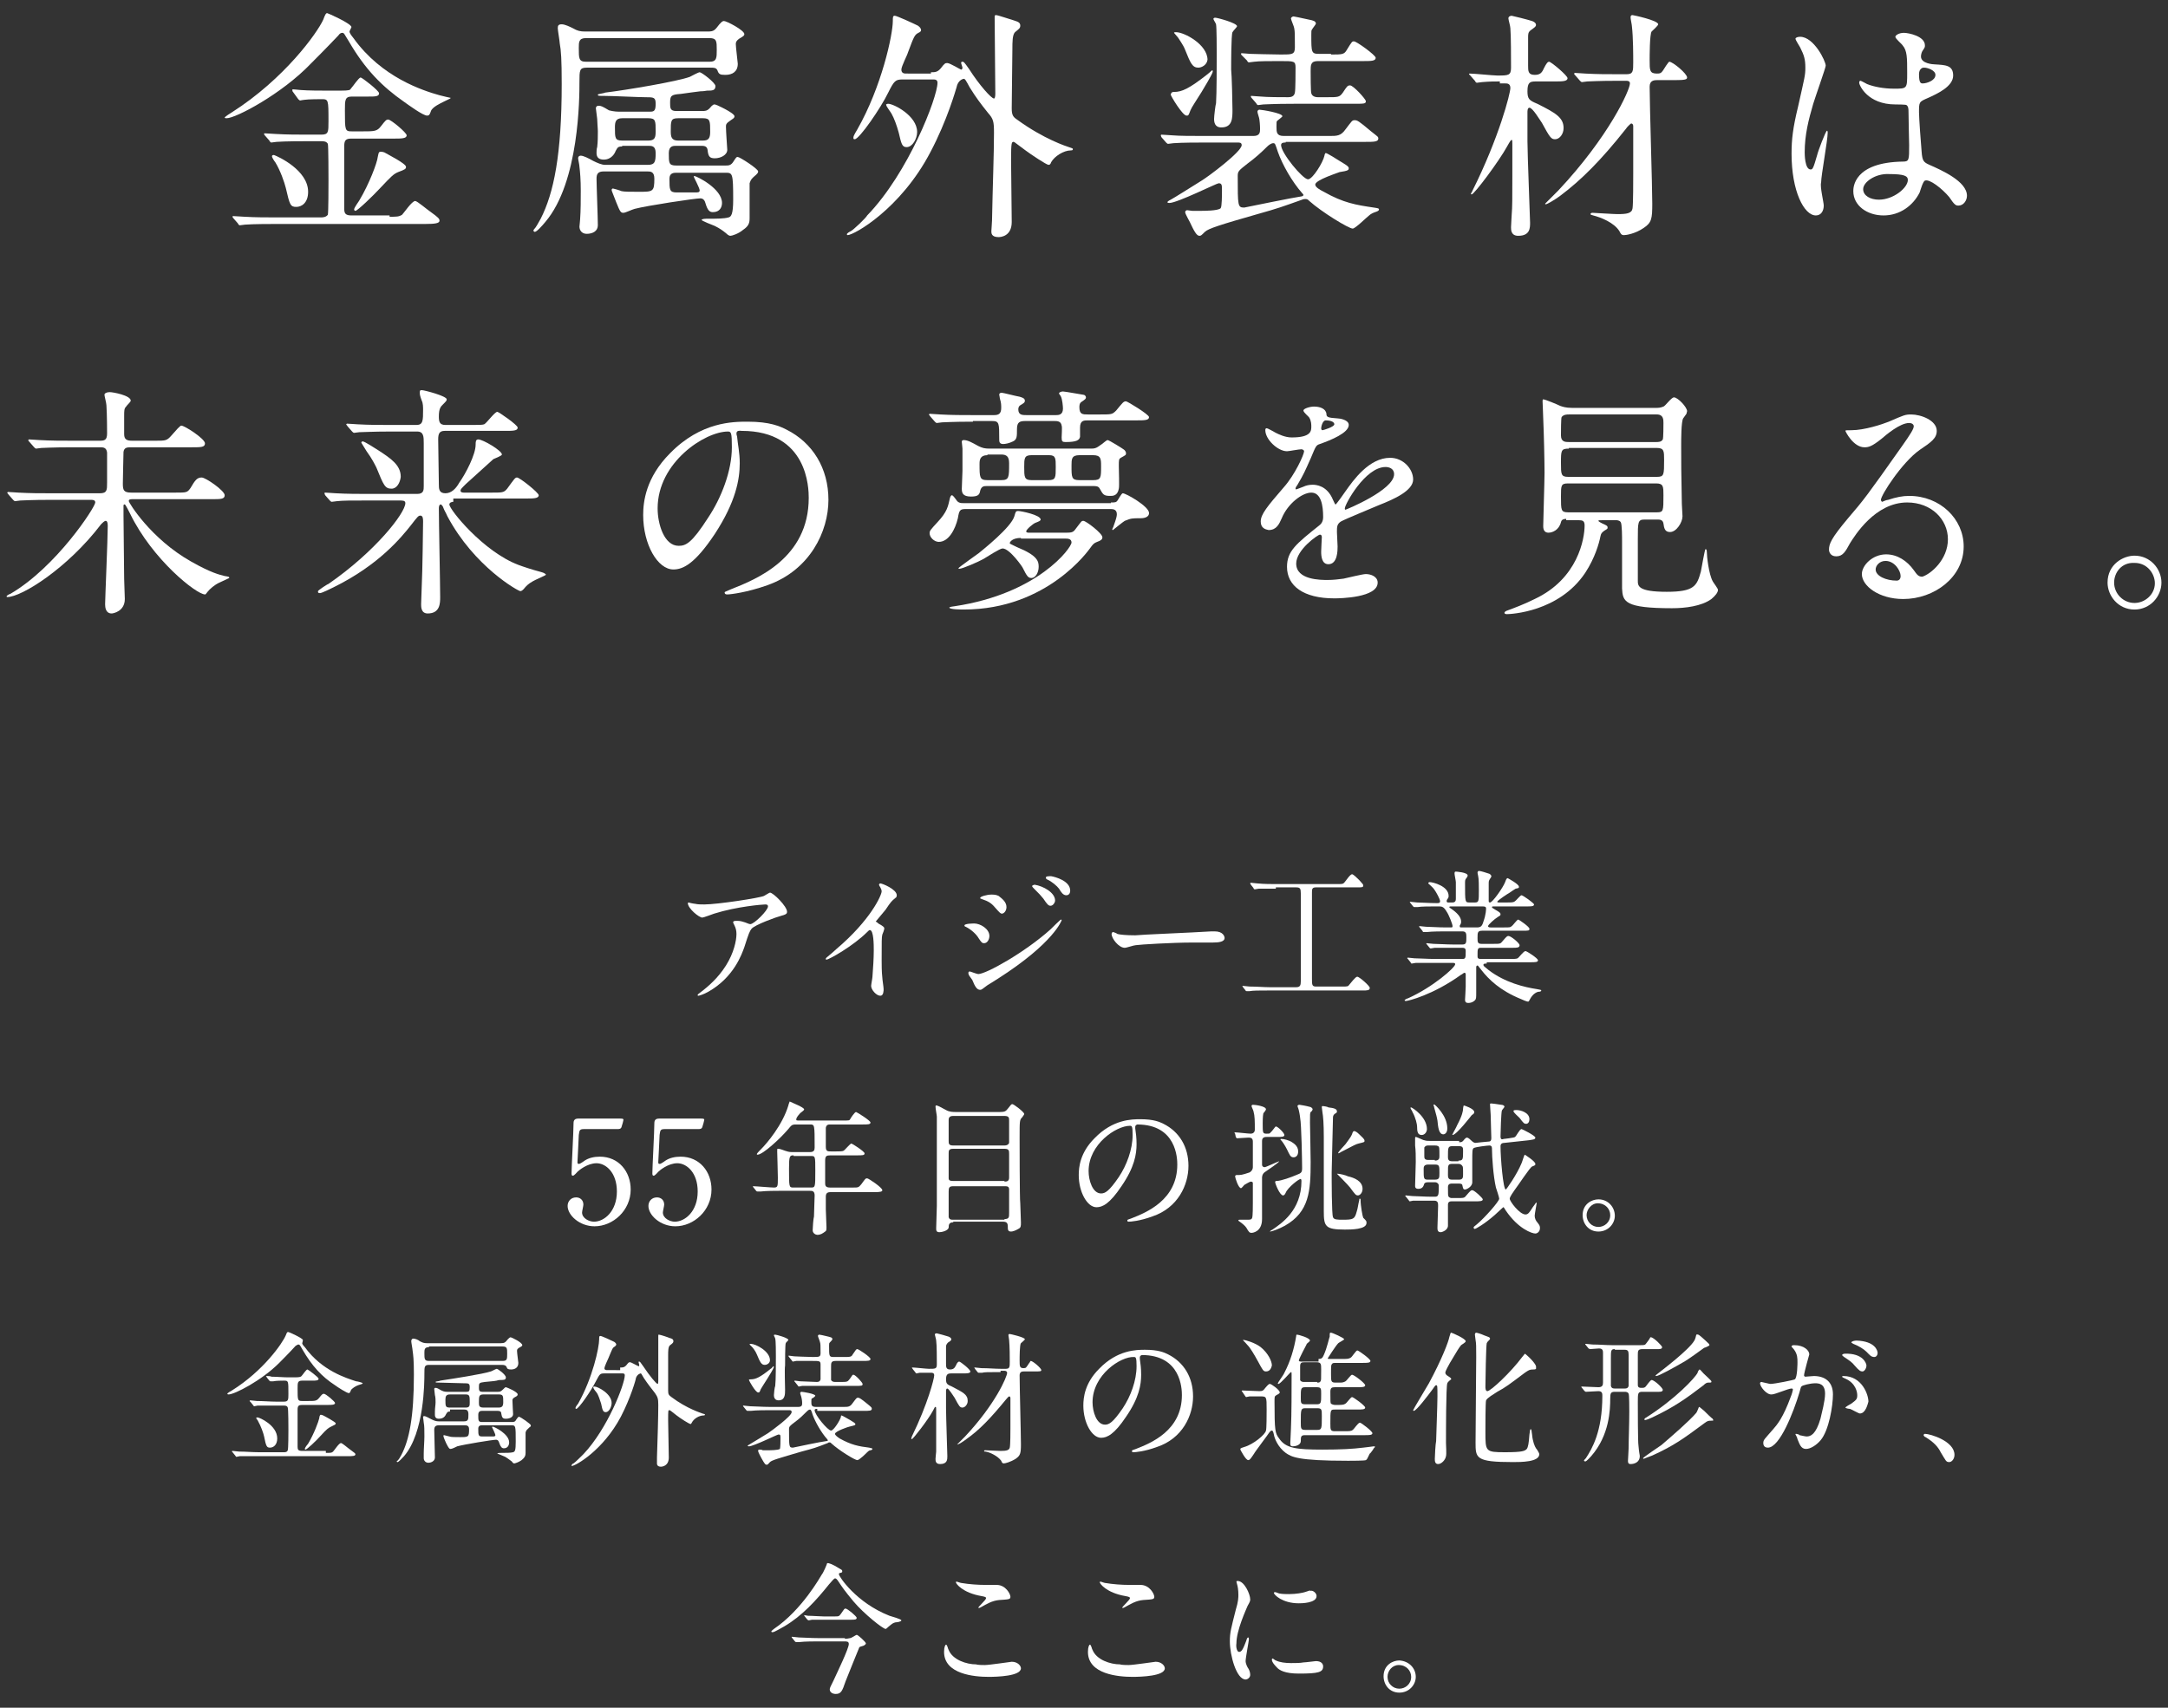 <?xml version="1.0" encoding="utf-8"?>
<!-- Generator: Adobe Illustrator 26.0.3, SVG Export Plug-In . SVG Version: 6.00 Build 0)  -->
<svg version="1.1" id="レイヤー_1" xmlns="http://www.w3.org/2000/svg" xmlns:xlink="http://www.w3.org/1999/xlink" x="0px"
	 y="0px" width="330px" height="260px" viewBox="0 0 330 260" style="enable-background:new 0 0 330 260;" xml:space="preserve">
<rect x="0" y="0" width="330" height="260" fill="#333333" stroke="none"/>
<style type="text/css">
	.st0{fill:#FFFFFF;}
</style>
<g>
	<g>
		<g>
			<path class="st0" d="M105.8,137.6c0.4,0.1,0.9,0.1,1.4,0.1c2,0,8.5-1,9.1-1.3c0.2-0.1,0.8-0.5,0.9-0.5c0.5,0,2.6,2.1,2.6,2.9
				c0,0.2,0,0.4-0.8,0.6c-0.8,0.2-4.1,1.4-4.6,2c-0.3,0.4-0.4,0.6-1.1,2.8c-0.4,1.1-1.6,4.6-5.5,6.8c-0.7,0.4-1.4,0.6-1.5,0.6
				c-0.1,0-0.1,0-0.1-0.1c0-0.1,0-0.1,0.4-0.4c1.2-0.9,2.7-2.2,3.9-4.1c1.2-1.9,1.6-3.8,1.6-4.8c0-0.5-0.1-0.9-0.3-1.3
				c-0.2-0.4-0.2-0.4-0.2-0.5c0-0.2,0.3-0.2,0.5-0.2c0.4,0,0.6,0,1.2,0.2c0.1,0,0.7,0.3,0.9,0.3c0.6,0,2.7-2.1,2.7-2.7
				c0-0.2-0.1-0.3-0.4-0.3c-0.4,0-4.3,0.3-7.8,1.4c-0.3,0.1-1.6,0.6-1.8,0.6c-0.5,0-2.2-1.4-2.2-2.2c0,0,0-0.1,0.2-0.1
				C104.7,137.4,105.6,137.6,105.8,137.6z"/>
			<path class="st0" d="M133.7,140.6c0.9,0.5,0.9,0.6,0.9,0.8c0,0.1-0.2,0.7-0.3,0.9c-0.1,0.4-0.1,0.9-0.1,3.9c0,0.6,0,1.8,0.1,2.6
				c0,0.3,0.2,1.5,0.2,1.8c0,0.2,0,1-0.5,1c-0.6,0-1.4-0.9-1.4-1.5c0-0.2,0.2-1.2,0.2-1.4c0.1-1.2,0.2-2.9,0.2-4
				c0-0.8,0-3.1-0.6-3.1c-0.1,0-0.2,0.1-0.4,0.3c-2.1,2.1-5.8,4.2-6.2,4.2c-0.1,0-0.1,0-0.1-0.1c0-0.1,0-0.1,0.1-0.2
				c0.6-0.5,1.2-1,1.5-1.3c5.2-4.4,6.9-8.2,6.9-8.8c0-0.2-0.1-0.4-0.2-0.6c0,0-0.2-0.3-0.2-0.4c0-0.1,0.1-0.2,0.2-0.2
				c0.3,0,2.5,0.9,2.5,1.8c0,0.2-0.1,0.4-0.2,0.4c-0.6,0.5-0.7,0.6-1.5,1.8c-0.4,0.5-1.1,1.3-1.5,1.8
				C133.5,140.4,133.6,140.5,133.7,140.6z"/>
			<path class="st0" d="M150.6,142.5c0,0.5-0.3,1.1-0.8,1.1c-0.3,0-0.4-0.1-0.8-0.7c-0.4-0.7-1.2-1.4-2-1.8c-0.1,0-0.2-0.1-0.2-0.2
				c0-0.3,1.4-0.3,1.5-0.3C149.2,140.6,150.6,141.4,150.6,142.5z M148,149.2c-0.1-0.1-0.4-0.6-0.5-0.7c-0.1-0.2-0.1-0.3-0.1-0.4
				c0-0.1,0.1-0.2,0.2-0.2c0.1,0,1.1,0.4,1.3,0.4c1.2,0,7.1-3.3,11-6.8c0.2-0.2,1.5-1.5,1.6-1.5c0,0,0.1,0,0.1,0.1
				c0,0-1.1,3.4-9.7,8.9c-1.3,0.8-1.4,0.9-1.6,1c-0.8,0.6-0.9,0.7-1.1,0.7C148.7,150.7,148.4,150.2,148,149.2z M153.2,138.1
				c0,0.6-0.4,1-0.7,1c-0.2,0-0.3-0.1-1.1-1c-0.5-0.6-1-0.9-1.9-1.2c-0.3-0.1-0.3-0.1-0.3-0.2c0-0.2,1-0.5,1.7-0.5
				c0.3,0,0.7,0,1.1,0.2C152.5,136.8,153.2,137.3,153.2,138.1z M160.6,137.1c0,0.3-0.3,0.8-0.7,0.8c-0.3,0-0.5-0.2-1.1-1.1
				c-0.4-0.5-0.6-0.7-1.4-1.5c-0.1-0.1-0.3-0.3-0.3-0.4c0-0.1,0.3-0.2,0.4-0.2C158.8,134.9,160.6,135.9,160.6,137.1z M162.9,135.6
				c0,0.4-0.2,0.7-0.6,0.7c-0.5,0-0.8-0.5-1.1-1c-0.3-0.4-1.1-1.1-1.8-1.4c-0.2-0.1-0.2-0.2-0.2-0.3c0-0.2,0.4-0.2,0.8-0.2
				C160.6,133.5,162.9,134.1,162.9,135.6z"/>
			<path class="st0" d="M184.4,141.8c0.1,0,0.4,0,0.5,0c1.3,0,1.5,0.8,1.5,1c0,0.6-0.9,0.7-1.8,0.7c-0.5,0-2.7,0-3.1,0
				c-3,0-8,0.3-8.6,0.4c-0.3,0-1.4,0.4-1.7,0.4c-0.9,0-2-1.4-2-2.1c0-0.1,0.1-0.3,0.2-0.3c0.1,0,0.6,0.2,0.7,0.3
				c0.4,0.1,1.3,0.2,2.7,0.2C173.6,142.3,181.2,142,184.4,141.8z"/>
			<path class="st0" d="M194.2,135.3c-1.7,0-2.4,0-2.6,0c-0.1,0-0.5,0.1-0.6,0.1c-0.1,0-0.2-0.1-0.2-0.2l-0.4-0.5
				c0-0.1-0.1-0.1-0.1-0.2c0,0,0-0.1,0.1-0.1c0.2,0,0.8,0.1,1,0.1c1.1,0.1,2,0.1,3,0.1h9c0.9,0,1,0,1.2-0.2c0.2-0.2,0.9-1.3,1.2-1.3
				c0.2,0,0.8,0.6,1.1,0.9c0.5,0.6,0.6,0.6,0.6,0.8c0,0.3-0.1,0.3-1,0.3h-6.2c-0.6,0-0.6,0.3-0.6,0.8v13.1c0,0.9,0,1.2,0.6,1.2h4
				c0.8,0,0.9,0,1.1-0.3c0.2-0.2,0.9-1.2,1.2-1.2c0.3,0,1.9,1.4,1.9,1.7c0,0.4-0.4,0.4-1.1,0.4h-14.4c-1.3,0-2.3,0-2.8,0.1
				c-0.1,0-0.4,0-0.4,0c-0.1,0-0.2,0-0.2-0.1l-0.4-0.5c0-0.1-0.1-0.1-0.1-0.2c0,0,0,0,0.1,0c0.2,0,0.8,0.1,1,0.1
				c1.1,0,2.2,0.1,3,0.1h4.1c0.6,0,0.7-0.3,0.7-0.9v-13.4c0-0.7-0.1-0.9-0.7-0.9H194.2z"/>
			<path class="st0" d="M226.3,146.7c-0.3,0-0.5,0-0.5,0.2c0,0.2,0.1,0.2,0.8,0.8c2.5,1.9,5.4,2.6,7.4,2.9c0.5,0.1,0.6,0.1,0.6,0.2
				c0,0.1-0.1,0.2-0.5,0.2c-0.6,0.2-1,0.7-1.2,1.1c-0.1,0.2-0.2,0.4-0.3,0.4c-0.2,0-0.9-0.3-1.1-0.4c-3.2-1.3-4.9-3-6-4.4
				c-0.5-0.6-0.5-0.7-0.6-0.7c-0.2,0-0.2,0.2-0.2,0.3c0,0.1,0,0.7,0,0.9c0,0.4,0,2.4,0,2.9c0,0.8,0,1-0.2,1.2
				c-0.3,0.3-0.7,0.4-1,0.4c-0.3,0-0.5-0.1-0.5-0.5c0,0,0.1-1.7,0.1-2c0-0.6,0-1.3,0-1.8c0-0.1,0-0.3-0.2-0.3
				c-0.1,0-0.4,0.3-0.5,0.3c-4.3,3.1-8.1,4-8.4,4c0,0-0.2,0-0.2-0.1c0-0.1,0.4-0.3,0.5-0.3c3.8-1.7,7.2-4.7,7.2-5.2
				c0-0.2-0.2-0.2-0.4-0.2h-2.9c-0.7,0-2.1,0-2.7,0c-0.1,0-0.5,0.1-0.6,0.1c-0.1,0-0.1,0-0.2-0.2l-0.4-0.5c-0.1-0.1-0.1-0.1-0.1-0.1
				c0,0,0-0.1,0.1-0.1c0.2,0,0.8,0.1,1,0.1c0.6,0,2.1,0.1,3,0.1h4.3c0.5,0,0.5-0.2,0.5-1.2c0-0.2,0-0.5-0.5-0.5h-1.6
				c-0.8,0-2.1,0-2.6,0c-0.1,0-0.5,0.1-0.6,0.1c-0.1,0-0.1,0-0.2-0.1l-0.4-0.5c-0.1-0.1-0.1-0.1-0.1-0.1c0,0,0-0.1,0.1-0.1
				c0.1,0,0.8,0.1,1,0.1c0.6,0,2,0.1,3,0.1h1.4c0.6,0,0.6-0.3,0.6-1.1c0-0.5,0-0.9-0.6-0.9H220c-0.5,0-2,0-2.8,0.1
				c-0.1,0-0.4,0-0.5,0s-0.1,0-0.2-0.2l-0.4-0.5c-0.1-0.1-0.1-0.1-0.1-0.1c0,0,0-0.1,0.1-0.1c0.1,0,0.8,0.1,1,0.1
				c0.6,0,1.8,0.1,3,0.1h0.8c0.1,0,0.2,0,0.2-0.2c0-0.3-0.6-1.8-0.9-2.2c-0.4-0.7-0.7-0.8-1.1-0.8h-0.5c-0.9,0-2.3,0-2.8,0.1
				c-0.1,0-0.4,0-0.5,0c-0.1,0-0.1,0-0.2-0.1l-0.4-0.5c-0.1-0.1-0.1-0.1-0.1-0.2c0,0,0,0,0.1,0c0.2,0,0.8,0.1,1,0.1
				c0.6,0,1.8,0.1,3,0.1c0.3,0,0.5,0,0.5-0.3c0-0.3-0.6-1.4-0.9-1.8c-0.1-0.2-0.9-0.9-0.9-0.9c0-0.1,0.1-0.2,0.2-0.2
				c0.5,0,2.9,0.6,2.9,2.1c0,0.1,0,0.3-0.2,0.5c-0.1,0.2-0.1,0.2-0.1,0.3c0,0.2,0.2,0.2,0.2,0.2h0.7c0.5,0,0.5-0.4,0.5-0.6
				c0-0.4,0-2,0-2.5c0-0.2-0.2-1.1-0.2-1.3c0-0.3,0.1-0.3,0.2-0.3c0,0,1.8,0.1,1.8,0.6c0,0.1-0.1,0.3-0.2,0.4
				c-0.2,0.2-0.2,0.4-0.2,0.8c0,2.9,0,2.9,0.7,2.9h0.8c0.6,0,0.6-0.2,0.6-1.9c0-0.6,0-1.7-0.1-2.1c0-0.1-0.1-0.4-0.1-0.5
				c0-0.2,0.1-0.3,0.2-0.3c0.1,0,0.3,0,1.5,0.4c0.1,0,0.4,0.2,0.4,0.4c0,0.1,0,0.1-0.2,0.4c-0.2,0.3-0.2,0.4-0.2,0.8
				c0,1.2,0,1.4,0,2.5c0,0.2,0,0.3,0.2,0.3c0.4,0,2-2.3,2.3-3.1c0.2-0.6,0.3-0.6,0.4-0.6c0,0,1.7,0.9,1.7,1.3c0,0.2,0,0.2-0.5,0.3
				c0,0-0.8,0.5-0.9,0.6c-0.2,0.1-1.9,1.2-1.9,1.4c0,0.1,0.2,0.1,0.3,0.1h1.1c0.8,0,1.1,0,1.3-0.2c0.2-0.1,0.8-0.9,1-0.9
				c0.2,0,1.9,1.2,1.9,1.4c0,0.3-0.4,0.3-1.2,0.3h-5c-0.1,0-0.2,0-0.2,0.1c0,0.1,0,0.1,0.5,0.4c0.7,0.4,0.8,0.5,0.8,0.7
				c0,0.2-0.1,0.2-0.4,0.4c-0.5,0.3-1.5,1.2-1.5,1.4c0,0.2,0.3,0.2,0.4,0.2h2c0.9,0,1,0,1.2-0.2c0.2-0.1,0.8-1,1-1
				c0.1,0,1.7,1.1,1.7,1.4c0,0.3-0.1,0.3-1.1,0.3h-6.1c-0.7,0-0.7,0.3-0.7,1.1c0,0.6,0,0.9,0.6,0.9h1.8c1,0,1.1,0,1.4-0.4
				c0.6-0.7,0.7-0.8,0.9-0.8c0.4,0,1.7,1.1,1.7,1.4c0,0.4-0.4,0.4-1.1,0.4h-4.8c-0.5,0-0.5,0.2-0.5,1.2c0,0.3,0,0.5,0.5,0.5h4.5
				c0.5,0,0.9,0,1.1-0.1c0.2-0.1,0.9-1.1,1.2-1.1c0.2,0,1.9,1.1,1.9,1.4c0,0.3-0.4,0.3-1.2,0.3H226.3z M220.8,138c0,0-0.2,0-0.2,0.1
				c0,0.1,0.4,0.3,0.5,0.4c1.1,0.8,1.3,1.4,1.3,1.8c0,0.2,0,0.3-0.2,0.6c0,0,0,0.1,0,0.2c0,0.1,0.2,0.1,0.2,0.1h2.4
				c0.6,0,0.8-0.2,1-0.9c0.4-1.1,0.4-1.9,0.4-2c0-0.2-0.1-0.3-0.5-0.3H220.8z"/>
			<path class="st0" d="M88.9,171.9c-0.7,0-0.7,0.2-0.8,0.9c0,0.3-0.2,4-0.2,4.1c0,0.2,0,0.3,0.2,0.3c0.1,0,0.2,0,0.9-0.5
				c0.6-0.4,1.4-0.6,2.3-0.6c2.9,0,4.7,2.3,4.7,5c0,3.2-2.7,5.6-5.5,5.6c-2.3,0-4.1-1.7-4.1-3.1c0-0.7,0.5-1.3,1.3-1.3
				c0.6,0,1.1,0.4,1.1,1.1c0,0.2-0.2,1-0.2,1.2c0,0.9,1.1,1.4,1.8,1.4c1.6,0,3.5-1.6,3.5-4.6c0-2.9-1.7-4.3-3.1-4.3
				c-1.4,0-2.7,1.1-2.9,1.3c-0.1,0.1-0.5,0.6-0.7,0.6c-0.2,0-0.2-0.2-0.2-0.4c0-0.9,0.3-6.3,0.3-7.5c0-0.3,0-0.8,0.7-0.8h6.3
				c0.4,0,0.6,0,0.6,0.2c0,0.1-0.2,0.8-0.3,1.1c-0.1,0.3-0.4,0.3-0.6,0.3H88.9z"/>
			<path class="st0" d="M101.2,171.9c-0.7,0-0.7,0.2-0.8,0.9c0,0.3-0.2,4-0.2,4.1c0,0.2,0,0.3,0.2,0.3c0.1,0,0.2,0,0.9-0.5
				c0.6-0.4,1.4-0.6,2.3-0.6c2.9,0,4.7,2.3,4.7,5c0,3.2-2.7,5.6-5.5,5.6c-2.3,0-4.1-1.7-4.1-3.1c0-0.7,0.5-1.3,1.3-1.3
				c0.6,0,1.1,0.4,1.1,1.1c0,0.2-0.2,1-0.2,1.2c0,0.9,1.1,1.4,1.8,1.4c1.6,0,3.5-1.6,3.5-4.6c0-2.9-1.7-4.3-3.1-4.3
				c-1.4,0-2.7,1.1-2.9,1.3c-0.1,0.1-0.5,0.6-0.7,0.6c-0.2,0-0.2-0.2-0.2-0.4c0-0.9,0.3-6.3,0.3-7.5c0-0.3,0-0.8,0.7-0.8h6.3
				c0.4,0,0.6,0,0.6,0.2c0,0.1-0.2,0.8-0.3,1.1c-0.1,0.3-0.4,0.3-0.6,0.3H101.2z"/>
			<path class="st0" d="M121.2,171.2c-0.7,0-0.7,0.1-1.3,0.8c-1.2,1.4-3.8,3.8-4.6,3.8c0,0-0.1,0-0.1-0.1c0-0.1,0.5-0.6,0.7-0.8
				c0.8-0.8,3.2-3.6,4.1-6.6c0-0.1,0.2-0.6,0.2-0.6c0.4,0.2,2.2,0.9,2.2,1.2c0,0.2-0.6,0.5-0.7,0.7c-0.2,0.2-0.5,0.6-0.5,0.8
				c0,0.2,0,0.2,0.6,0.2h6.4c1,0,1.1,0,1.2-0.2c0.1-0.2,0.7-1.1,0.9-1.1c0.1,0,2.2,1.3,2.2,1.6c0,0.3-0.4,0.3-1.2,0.3h-4.9
				c-0.3,0-0.6,0-0.7,0.5v2.9c0,0.7,0.3,0.7,0.8,0.7h0.8c0.5,0,0.9,0,1.1-0.1c0.2-0.1,1-1.1,1.2-1.1c0.1,0,2,1.2,2,1.5
				c0,0.3-0.3,0.3-1.2,0.3h-4c-0.6,0-0.8,0.1-0.8,0.8c0,0.8,0,2.5,0,3.4c0,0.3,0,0.7,0.7,0.7h3.6c0.7,0,0.8,0,1.2-0.5
				c0.6-0.8,0.6-0.9,0.9-0.9c0.2,0,2.3,1.4,2.3,1.8c0,0.2-0.2,0.3-1.2,0.3h-6.7c-0.5,0-0.7,0.2-0.7,0.7v1.9c0,0.4,0.1,2.3,0.1,2.7
				c0,0.4,0,0.6-0.2,0.7c-0.4,0.3-0.7,0.5-1.2,0.5c-0.2,0-0.7-0.2-0.7-0.7c0-0.3,0.1-1.8,0.2-2.1c0-0.7,0.1-2.6,0.1-3.2
				c0-0.7-0.4-0.7-0.7-0.7h-4.7c-0.5,0-2,0-2.8,0.1c-0.1,0-0.4,0-0.5,0c-0.1,0-0.1,0-0.2-0.1l-0.4-0.5c-0.1-0.1-0.1-0.1-0.1-0.2
				c0,0,0,0,0.1,0c0.4,0,2.6,0.2,3.1,0.2c0.6,0,0.6-0.2,0.6-1.5c0-0.6-0.1-3.9-0.1-4c0-0.4,0-0.4,0.1-0.4c0.2,0,0.3,0,1.1,0.3
				c0.3,0.1,0.6,0.2,1,0.2h2.8c0.6,0,0.7-0.3,0.7-0.7c0-3.5,0-3.5-0.7-3.5H121.2z M120.8,175.9c-0.6,0-0.7,0.1-0.7,2
				c0,2.9,0,2.9,0.7,2.9h2.6c0.7,0,0.7,0,0.7-2.6c0-2.2,0-2.2-0.7-2.2H120.8z"/>
			<path class="st0" d="M145.1,186.1c-0.6,0-0.7,0.3-0.7,0.8c-0.1,0.5-1.1,0.7-1.4,0.7c-0.5,0-0.5-0.3-0.5-0.6
				c0-0.5,0.1-2.9,0.1-3.4c0-2.5,0-4.4,0-11c0-1.1,0-1.7,0-2.6c0-0.2-0.2-1.2-0.2-1.5c0-0.1,0-0.2,0.1-0.2c0.2,0,0.6,0.2,1.5,0.7
				c0.5,0.3,1.1,0.3,1.5,0.3h6.7c0.7,0,0.9-0.1,1.2-0.5c0.5-0.6,0.5-0.7,0.7-0.7c0.2,0,1.8,1.2,1.8,1.5c0,0.1-0.1,0.2-0.3,0.5
				c-0.4,0.4-0.4,0.5-0.4,3.1c0,0.3,0,9.5,0.1,10c0,0.4,0.1,2.4,0.1,2.9c0,0.6,0,0.8-0.4,1c-0.5,0.3-0.9,0.4-1.1,0.4
				c-0.5,0-0.5-0.3-0.5-0.8c0-0.5-0.2-0.7-0.7-0.7H145.1z M145.1,169.9c-0.5,0-0.7,0.2-0.7,0.6v3.2c0,0.4,0,0.7,0.7,0.7h7.8
				c0.3,0,0.6-0.1,0.7-0.4c0-0.1,0-3,0-3.4c0-0.4,0-0.7-0.7-0.7H145.1z M152.9,179.9c0.4,0,0.7-0.1,0.7-0.6c0-0.6,0-3,0-3.6
				c0-0.5,0-0.8-0.7-0.8h-7.8c-0.7,0-0.7,0.3-0.7,0.7c0,0.5,0,3.7,0,3.8c0,0.4,0.4,0.4,0.7,0.4H152.9z M152.9,185.6
				c0.7,0,0.7-0.3,0.7-0.9c0-0.6,0-3.2,0-3.6c0-0.5-0.3-0.5-0.7-0.5h-7.8c-0.6,0-0.7,0.2-0.7,0.8c0,0.5,0,3.7,0,3.9
				c0.1,0.4,0.4,0.4,0.7,0.4H152.9z"/>
			<path class="st0" d="M172.8,171.6c0,0.1,0,0.2,0,0.2c0.1,0.7,0.2,1.4,0.2,2.4c0,1.5-0.3,3.5-2.3,6.4c-1.8,2.7-2.9,3.2-3.8,3.2
				c-1.4,0-2.7-2.3-2.7-4.9c0-1.2,0.2-3.4,2.4-5.6c2.8-2.9,5.7-2.9,7-2.9c2,0,2.9,0.4,3.5,0.7c2.4,1.2,3.8,3.5,3.8,6.4
				c0,2.9-1.6,6.4-5.5,7.7c-1.9,0.7-3.3,0.8-3.6,0.8c-0.1,0-0.2,0-0.2-0.2c0-0.1,0-0.1,0.6-0.3c2.3-0.9,7-2.8,7-8.2
				c0-0.9-0.1-6.1-6.1-6.1C172.8,171.3,172.8,171.5,172.8,171.6z M165.7,178.3c0,1.4,0.6,3.4,1.9,3.4c0.6,0,1.2-0.3,2.7-2.5
				c1.2-1.8,2.1-4.2,2.1-6.4c0-1.3-0.1-1.4-0.4-1.4C169.9,171.4,165.7,174.2,165.7,178.3z"/>
			<path class="st0" d="M188,172.6c-0.1-0.1-0.1-0.1-0.1-0.1c0,0,0-0.1,0.1-0.1c0.4,0,2,0.2,2.4,0.2c0.3,0,0.6-0.2,0.6-0.6
				c0-1.3,0-2.1-0.2-2.8c0-0.1-0.3-0.7-0.3-0.8c0,0,0-0.2,0.2-0.2c0.3,0,2,0.2,2,0.7c0,0.1-0.3,0.5-0.4,0.6
				c-0.1,0.4-0.1,1.4-0.1,1.5c0,1.5,0,1.6,0.6,1.6c0.4,0,0.5,0,0.6-0.2c0.2-0.1,0.7-0.9,0.8-0.9c0.3,0,1.3,1,1.3,1.3
				c0,0.3-0.4,0.3-1.2,0.3h-1.5c-0.2,0-0.7,0-0.7,0.6c0,0.6,0,3.1,0,3.6c0,0.3,0.2,0.4,0.4,0.4c0.2,0,2.1-0.9,2.2-0.9c0,0,0,0,0,0
				c0,0.2-1.7,1.3-2.1,1.6c-0.5,0.3-0.5,0.8-0.5,0.9v6.3c0,2-1.5,2.1-1.6,2.1c-0.3,0-0.4-0.1-0.8-0.8c-0.2-0.3-0.7-0.7-1-0.9
				c-0.1-0.1-0.2-0.1-0.2-0.2s0.1-0.1,0.2-0.1c0.2,0,0.9,0,1.1,0c0.5,0,0.7,0,0.8-0.3c0.1-0.3,0.1-1.8,0.1-2.3v-3
				c0-0.1-0.1-0.2-0.3-0.2c-0.2,0-0.8,0.4-1,0.5c-0.1,0.1-0.4,0.5-0.5,0.5c-0.4,0-0.9-1.6-0.9-1.8c0-0.1,0.1-0.2,0.2-0.2
				c0.7,0,0.8,0,2-0.4c0.2-0.1,0.5-0.4,0.5-0.8v-3.9c0-0.6-0.4-0.6-0.7-0.6c-0.2,0-1.5,0.1-1.7,0.1c-0.1,0-0.1-0.1-0.2-0.2
				L188,172.6z M195.7,181.6c-0.1,0.2-0.2,0.4-0.4,0.4c-0.5,0-1.2-1.8-1.2-2c0-0.1,0-0.2,0.2-0.2c0.7,0,2.3-0.6,3-0.9
				c0.8-0.3,0.9-0.4,0.9-1.1c0-0.9-0.1-6.7-0.3-7.6c0-0.2-0.2-1.3-0.3-1.5c0,0-0.1-0.2-0.1-0.3c0-0.1,0.1-0.2,0.3-0.2
				c0.1,0,1.2,0.2,1.5,0.3c0.2,0,0.5,0.2,0.5,0.4c0,0.1-0.2,0.4-0.3,0.4c-0.1,0.2-0.1,0.3-0.1,1.6c0,0.2,0.1,5,0.1,6
				c0,4.4-0.2,7.6-3.9,9.7c-0.9,0.5-2,0.9-2.3,0.9c0,0,0,0,0,0c0,0,0-0.1,0.4-0.3c1.3-0.9,4.4-2.9,4.4-7.4c0-0.1,0-0.2-0.1-0.3
				C197.8,179.4,196,180.8,195.7,181.6z M197.6,175.3c0,0.7-0.4,0.9-0.7,0.9c-0.5,0-0.6-0.4-1-1.2c-0.3-0.6-0.7-1.2-0.9-1.4
				c0,0-0.1-0.1-0.1-0.1c0-0.1,0.1-0.1,0.1-0.1c0.5,0,1.1,0.2,1.5,0.4C196.8,174,197.6,174.4,197.6,175.3z M203.5,169.2
				c0,0.1,0,0.2-0.2,0.3c-0.2,0.1-0.4,0.3-0.4,0.6c0,0.5-0.2,7.5-0.2,8.4c0,1.1,0,6.4,0.2,6.8c0.1,0.4,0.7,0.4,1.5,0.4
				c1.6,0,1.8-0.1,2.1-1.2c0.2-0.6,0.2-1,0.4-1.8c0-0.2,0-0.2,0.1-0.2c0.1,0,0.1,0.1,0.1,0.2c0,0.9,0.3,2.5,0.4,2.7
				c0.5,0.5,0.5,0.5,0.5,0.8c0,1-2.4,1-3.3,1c-3,0-3.2-0.5-3.2-2.8c0-1.8,0-9.7,0-11.3c0-2-0.1-3.2-0.2-3.7c0-0.1-0.1-0.7-0.1-0.8
				c0-0.2,0-0.2,0.2-0.2c0.1,0,0.7,0.1,0.8,0.2C203,168.7,203.5,168.8,203.5,169.2z M207.4,181c0,0.6-0.4,1-0.7,1
				c-0.3,0-0.4-0.1-1.2-1.2c-0.3-0.4-2-2.1-2-2.1c0,0,0.1,0,0.1,0c0.3,0,1.2,0.2,1.6,0.4C206.1,179.3,207.4,179.8,207.4,181z
				 M207.7,173.7c0,0.2-0.1,0.2-0.9,0.4c-0.4,0.1-0.6,0.2-2.7,1.3c-0.1,0.1-0.4,0.2-0.4,0.2c0,0,0,0,0-0.1c0-0.1,0.9-1.1,1.1-1.3
				c0.8-1.1,0.9-1.2,1.1-1.8c0-0.1,0.2-0.2,0.2-0.2c0.2,0,0.5,0.2,0.8,0.5C207.4,173.2,207.7,173.4,207.7,173.7z"/>
			<path class="st0" d="M222.1,173.9c0.3,0,0.4,0,0.6-0.2c0.4-0.5,0.5-0.5,0.6-0.5s0.3,0.1,0.6,0.4c0.4,0.4,0.6,0.4,0.7,0.4
				c0,0,1.8-0.2,2-0.2c0.3,0,0.4-0.2,0.4-0.5c0-0.5-0.1-3-0.1-3.6c0-0.2-0.1-1.3-0.1-1.6c0-0.1,0.1-0.1,0.2-0.1
				c0.2,0,0.8,0.1,1.5,0.2c0.2,0,0.5,0.1,0.5,0.3c0,0.1-0.4,0.5-0.4,0.6c-0.1,0.3-0.2,3.3-0.2,3.9c0,0.5,0.2,0.5,0.5,0.4l0.8-0.1
				c0.5-0.1,0.8-0.1,0.9-0.2c0.2-0.1,0.7-1.2,1-1.2c0.1,0,2.1,1,2.1,1.3c0,0.3-0.4,0.3-1,0.4l-3.7,0.4c-0.3,0-0.6,0.1-0.6,0.5
				c0,1.8,0.4,6.6,0.8,6.6c0.1,0,1.7-2.3,2.4-4c0.1-0.2,0.4-1.3,0.5-1.3c0,0,1.6,1,1.6,1.4c0,0.2,0,0.2-0.5,0.4
				c-0.3,0.1-2.2,3-2.6,3.5c-0.2,0.3-0.8,1.1-0.8,1.4c0,0.4,1.5,2.4,2.4,2.4c0.4,0,0.6-0.3,1.1-1.1c0.1-0.1,0.5-0.7,0.5-0.7
				c0.1,0,0.1,0,0.1,0.1c0,0.1-0.3,1.6-0.3,1.9c0,0.4,0.2,0.8,0.4,1c0.4,0.5,0.4,0.6,0.4,0.9c0,0.5-0.4,0.8-0.7,0.8
				c-0.5,0-2.6-0.7-4.5-3.5c-0.3-0.5-0.3-0.5-0.4-0.5c0,0-1.1,1-1.3,1.2c-1.6,1.4-2.9,2.1-3,2.1c-0.1,0-0.2-0.1-0.2-0.2
				c0-0.1,0.1-0.2,0.5-0.5c1.2-1,3.4-3.5,3.4-3.9c0-0.2-0.4-1.4-0.5-1.7c-0.4-1.7-0.6-4.7-0.6-5.8c0-0.3,0-0.6-0.4-0.6
				c-0.2,0-2.1,0.2-2.4,0.4c-0.2,0.2-0.2,0.4-0.2,2.2c0,0.4,0,2.5,0,3c0,0.7-0.9,1.1-1.1,1.1c-0.3,0-0.3-0.2-0.4-0.6
				c0-0.3-0.4-0.3-0.5-0.3h-1.2c-0.3,0-0.5,0.2-0.5,0.5c0,1.2,0,1.3,0.1,1.5c0.2,0.2,0.4,0.2,0.5,0.2h0.8c1,0,1.1,0,1.4-0.4
				c0.6-0.7,0.7-0.8,0.9-0.8c0.3,0,1.6,1.2,1.6,1.4c0,0.3-0.5,0.3-1.2,0.3H221c-0.2,0-0.6,0-0.6,0.5c0,0.5,0,2.7,0,3.2
				c0,0.7-0.9,1-1.1,1c-0.5,0-0.5-0.4-0.5-0.7c0-0.5,0.1-2.7,0.1-3.3c0-0.4,0-0.8-0.6-0.8h-0.4c-0.5,0-2,0-2.8,0
				c-0.1,0-0.4,0.1-0.5,0.1c-0.1,0-0.1-0.1-0.2-0.2l-0.4-0.5c-0.1-0.1-0.1-0.1-0.1-0.1c0,0,0-0.1,0.1-0.1c0.1,0,0.8,0.1,1,0.1
				c0.6,0,1.8,0.1,3,0.1h0.4c0.6,0,0.6-0.3,0.6-1.7c0-0.3-0.3-0.5-0.5-0.5h-1.2c-0.3,0-0.4,0.1-0.5,0.2c-0.1,0.3-0.2,0.8-0.9,0.8
				c-0.5,0-0.5-0.3-0.5-0.5c0-0.3,0.1-3.1,0.1-3.6c0-0.9,0-1.7-0.1-2.5c0-0.6,0-0.9,0-1.1c0-0.1,0-0.2,0.1-0.2
				c0.2,0,1.1,0.5,1.3,0.5c0.3,0.1,0.5,0.1,0.8,0.1H222.1z M217.2,171.9c0,0.4-0.3,0.9-0.8,0.9c-0.6,0-0.7-0.5-0.7-1.3
				c0-0.3-0.2-1.3-0.7-2.2c0-0.1-0.3-0.5-0.3-0.6c0-0.1,0-0.1,0.1-0.1C215.1,168.7,217.2,170.1,217.2,171.9z M218.4,176.7
				c0.7,0,0.7-0.4,0.7-0.7c0-1.2,0-1.4-0.2-1.5c-0.2-0.1-0.3-0.1-0.5-0.1h-1c-0.2,0-0.4,0-0.6,0.3c0,0,0,1.2,0,1.3
				c0,0.3,0,0.6,0.6,0.6H218.4z M218.4,179.6c0.7,0,0.7-0.3,0.7-1c0-1.1,0-1.3-0.7-1.3h-1c-0.7,0-0.7,0.4-0.7,0.7
				c0,1.5,0,1.6,0.7,1.6H218.4z M220.3,171.8c0,0.7-0.4,0.9-0.6,0.9c-0.7,0-0.8-1.1-0.9-2.1c-0.1-0.6-0.2-0.9-0.5-2
				c0-0.2-0.1-0.3-0.1-0.3c0-0.1,0-0.2,0.2-0.1C218.4,168.2,220.3,169.8,220.3,171.8z M222.1,179.6c0.6,0,0.6-0.4,0.6-0.8
				c0-1.1,0-1.2-0.2-1.4c-0.2-0.2-0.4-0.2-0.5-0.2h-1c-0.1,0-0.4,0-0.5,0.2c-0.1,0.2-0.1,0.3-0.1,1.4c0,0.4,0,0.8,0.6,0.8H222.1z
				 M222,176.7c0.7,0,0.7-0.2,0.7-1.5c0-0.4,0-0.7-0.6-0.7h-1c-0.7,0-0.7,0.2-0.7,1.6c0,0.3,0,0.7,0.6,0.7H222z M221.8,171.3
				c0.8-1.5,0.9-2.2,0.9-2.5c0-0.2,0.1-0.5,0.1-0.5c0.1,0,1.6,0.5,1.6,1c0,0.2,0,0.2-0.4,0.5c0,0-2.3,3-2.9,3c-0.1,0,0-0.1,0-0.1
				C221.1,172.6,221.7,171.6,221.8,171.3z M230.8,169c0.7,0,2,0.4,2,1.4c0,0.4-0.2,0.7-0.5,0.7c-0.3,0-0.4-0.1-1-0.9
				c-0.2-0.2-1-0.9-0.9-1C230.3,169.1,230.4,169,230.8,169z"/>
			<path class="st0" d="M245.8,185.1c0,1.2-1,2.4-2.5,2.4c-1.5,0-2.4-1.2-2.4-2.5c0-1.7,1.4-2.4,2.4-2.4
				C244.8,182.6,245.8,183.8,245.8,185.1z M241.5,185c0,1,0.8,1.8,1.8,1.8c0.9,0,1.8-0.7,1.8-1.8c0-0.9-0.7-1.8-1.9-1.8
				C242.2,183.2,241.5,184.2,241.5,185z"/>
			<path class="st0" d="M46,204.5c0,0.1,0.1,0.3,0.4,0.6c2.6,3.6,6.3,4.7,7.8,5.2c0.2,0,1,0.2,1,0.3c0,0.1-0.1,0.1-0.7,0.3
				c-0.3,0.1-1,0.5-1.1,0.8c-0.1,0.3-0.2,0.4-0.3,0.4c-0.3,0-1.7-0.9-2.1-1.2c-2-1.3-3.5-2.9-5-5.5c-0.4-0.7-0.4-0.7-0.6-0.7
				c-0.1,0-0.2,0.1-0.4,0.2c-1,1.1-2.2,2.3-2.5,2.6c-2.7,2.7-6.8,4.8-7.7,4.8c0,0-0.2,0-0.2-0.1c0-0.1,0.5-0.4,0.7-0.5
				c4.8-3,7.7-7.2,8.2-8.4c0.2-0.5,0.2-0.5,0.4-0.5c0.1,0,2.1,0.9,2.2,1.2C46.1,204.2,46,204.5,46,204.5z M49.6,221.2
				c0.7,0,0.9,0,1.1-0.2c0.2-0.2,0.9-1.3,1.2-1.3c0.2,0,1.1,0.8,1.4,1c0.7,0.5,0.8,0.6,0.8,0.7c0,0.3-0.4,0.3-1.3,0.3H39.3
				c-0.5,0-2,0-2.8,0c-0.1,0-0.4,0.1-0.5,0.1c-0.1,0-0.1-0.1-0.2-0.2l-0.4-0.5c0,0-0.1-0.1-0.1-0.1c0,0,0-0.1,0.1-0.1
				c0.2,0,0.8,0.1,1,0.1c1,0,2,0.1,3,0.1h3.8c0.2,0,0.5,0,0.6-0.3c0.1-0.2,0.1-2.7,0.1-3.1c0-0.3,0-3.2-0.1-3.4
				c-0.1-0.3-0.4-0.3-0.6-0.3h-1.2c-0.5,0-2,0-2.8,0c-0.1,0-0.4,0.1-0.5,0.1c-0.1,0-0.1-0.1-0.2-0.2l-0.4-0.5
				c-0.1,0-0.1-0.1-0.1-0.1c0,0,0-0.1,0.1-0.1c0.2,0,0.8,0.1,1,0.1c1,0,2,0.1,3,0.1h1.1c0.7,0,0.7-0.3,0.7-1.2c0-2,0-2-0.7-2
				c-0.1,0-1.2,0-1.6,0.1c-0.1,0-0.3,0-0.4,0c-0.1,0-0.1,0-0.2-0.1l-0.4-0.5c0-0.1-0.1-0.1-0.1-0.2c0,0,0,0,0.1,0
				c0.1,0,0.6,0,0.7,0.1c0.7,0,1.9,0.1,2.6,0.1h1c0.8,0,0.9-0.1,1-0.2c0.2-0.2,0.7-1,0.9-1c0.1,0,1.7,1.2,1.7,1.4
				c0,0.3-0.4,0.3-1,0.3h-1.5c-0.7,0-0.7,0.3-0.7,1.2c0,1.8,0,1.9,0.7,1.9h0.9c1.1,0,1.3,0,1.7-0.5c0.4-0.5,0.5-0.6,0.7-0.6
				c0.3,0,1.7,1.2,1.7,1.4c0,0.3-0.5,0.3-1.2,0.3h-3.8c-0.5,0-0.7,0.1-0.7,0.7c0,0.7,0,5.5,0,5.7c0,0.4,0.1,0.6,0.7,0.6H49.6z
				 M42.2,219c0,1-0.6,1.4-1.1,1.4c-0.5,0-0.6-0.2-0.9-1.7c-0.1-0.5-0.5-1.6-0.9-2.3c0-0.1-0.3-0.4-0.3-0.5c0-0.1,0.1-0.1,0.2-0.1
				C39.5,215.8,42.2,217,42.2,219z M51.1,216.7c0,0.2-0.1,0.2-0.7,0.5c-0.4,0.2-0.6,0.3-1.6,1.4c-0.6,0.7-2.1,2.1-2.3,2.1
				c-0.1,0-0.1-0.1-0.1-0.1c0-0.2,0.4-0.7,0.5-0.8c0.9-1.5,1.6-3.4,1.7-3.9c0-0.2,0.1-0.5,0.2-0.5c0.1,0,0.2,0,0.4,0.1
				C49.4,215.6,51.1,216.5,51.1,216.7z"/>
			<path class="st0" d="M76.2,204.5c0.6,0,0.7-0.1,1.1-0.6c0.1-0.1,0.3-0.3,0.4-0.3c0.2,0,1.8,0.8,1.8,1.2c0,0.1-0.1,0.2-0.5,0.4
				c-0.3,0.2-0.3,0.3-0.3,0.5c0,0.3,0.2,1.7,0.2,1.8c0,0.7-0.5,1-1.1,1c-0.5,0-0.6-0.1-0.7-0.4c-0.1-0.2-0.3-0.3-0.7-0.3H65.3
				c-0.7,0-0.7,0.3-0.7,1.3c0,1.3,0,9-3.1,12.6c-0.3,0.3-0.8,0.9-1,0.9c-0.1,0-0.1-0.1-0.1-0.1c0-0.1,0-0.1,0.1-0.1
				c0.2-0.2,0.4-0.5,0.6-0.9c1.2-2.3,1.9-5.8,1.9-12.2c0-2.3-0.1-3-0.2-3.7c0-0.2-0.2-1.2-0.2-1.4c0-0.2,0.1-0.4,0.3-0.4
				c0.3,0,0.8,0.2,1,0.4c0.4,0.2,0.6,0.3,1.1,0.3H76.2z M68.5,214.9c-0.4,0-0.4,0.1-0.6,0.4c-0.1,0.2-0.3,0.7-1.1,0.7
				c-0.4,0-0.6-0.2-0.6-0.6c0-0.1,0-0.4,0-0.5c0-0.5,0.1-1,0.1-1.4c0-0.3,0-0.8-0.1-1.1c0-0.1-0.1-0.8-0.1-0.9
				c0-0.2,0.1-0.2,0.2-0.2c0.2,0,0.4,0.1,0.9,0.4c0.4,0.2,0.7,0.2,0.9,0.2H71c0.4,0,0.5-0.1,0.5-0.7c0-0.6-0.2-0.6-0.9-0.6
				c-0.6,0-3-0.1-3.7-0.1c-0.5,0-0.6,0-0.6-0.1c0-0.1,0.6-0.1,0.7-0.2c2-0.3,6.5-1,7.7-1.4c0.1,0,0.8-0.4,0.9-0.4
				c0.2,0,1.4,0.9,1.4,1.3c0,0.4-0.3,0.4-0.8,0.4c-0.1,0-0.3,0-0.6,0.1c-0.5,0.1-0.9,0.1-1.8,0.2c-0.9,0.1-0.9,0.2-0.9,0.8
				c0,0.4,0,0.7,0.5,0.7h2.4c0.2,0,0.4,0,0.7-0.3c0.3-0.3,0.4-0.4,0.5-0.4c0.1,0,1.8,0.7,1.8,1.1c0,0.2-0.2,0.3-0.4,0.4
				c-0.4,0.2-0.4,0.4-0.4,0.5c0,0.4,0.1,2,0.1,2.1c0,0.5-0.6,0.7-1.1,0.7c-0.5,0-0.6-0.2-0.7-0.8c0-0.4-0.4-0.4-0.6-0.4h-2.3
				c-0.2,0-0.6,0-0.6,0.6c0,0.9,0,1.1,0.6,1.1h4.5c0.3,0,0.5,0,0.7-0.4c0.2-0.3,0.3-0.4,0.4-0.4c0.2,0,1.8,1.1,1.8,1.3
				c0,0.1,0,0.2-0.2,0.3c-0.4,0.4-0.5,0.4-0.6,0.8c0,0.1,0,1.6,0,3.1c0,0.4-0.1,0.7-0.6,1.1c-0.4,0.3-1,0.5-1.1,0.5
				c-0.1,0-0.2,0-0.4-0.3c-0.3-0.2-0.5-0.4-1-0.7c-0.2-0.1-1.2-0.5-1.2-0.5c0-0.1,0.4-0.1,0.6-0.1c0.8,0,1.4,0,1.8-0.1
				c0.3-0.1,0.4-0.3,0.4-1.6c0-2.5,0-2.5-0.7-2.5h-4.4c-0.2,0-0.6,0-0.6,0.5c0,1,0,1.2,0.6,1.2h1.6c0.2,0,0.4,0,0.4-0.2
				c0-0.2-0.5-1.2-0.5-1.2c0,0,0-0.1,0.1-0.1c0.2,0,2.5,1.1,2.5,2.4c0,0.4-0.2,0.9-0.8,0.9c-0.3,0-0.5-0.2-0.7-0.8
				c-0.1-0.3-0.2-0.5-0.5-0.5c-0.5,0-4.8,0.7-5.9,1c-0.2,0.1-0.8,0.4-1,0.4c-0.2,0-0.3-0.1-0.7-0.9c-0.4-0.9-0.4-1-0.4-1.1
				c0-0.1,0-0.1,0.1-0.1c0.1,0,0.7,0.2,0.8,0.2c0.2,0.1,0.9,0.1,1.6,0.1c1.3,0,1.4,0,1.4-1.2c0-0.6-0.4-0.6-0.7-0.6h-3.9
				c-0.5,0-0.7,0.2-0.7,0.7c0,0.6,0.1,3.6,0.1,4.2c0,0.5-0.5,0.8-1,0.8c-0.4,0-0.7-0.3-0.7-0.7c0-0.1,0-0.5,0-0.7
				c0-0.7,0.1-1.9,0.1-2.6c0-0.9,0-1.7-0.1-2.1c0-0.2-0.1-0.7-0.1-0.8c0-0.2,0.1-0.2,0.2-0.2c0.2,0,0.7,0.3,1.1,0.5
				c0.4,0.2,0.7,0.3,1.1,0.3h3.8c0.7,0,0.7-0.3,0.7-1.1c0-0.6-0.3-0.7-0.6-0.7H68.5z M65.3,205.1c-0.7,0-0.7,0.4-0.7,0.9
				c0,0.9,0,1.2,0.7,1.2h11.2c0.7,0,0.7-0.3,0.7-1.1c0-0.8,0-1.1-0.7-1.1H65.3z M68.5,212.3c-0.6,0-0.7,0.3-0.7,0.8
				c0,1,0,1.2,0.7,1.2h2.4c0.6,0,0.6-0.3,0.6-0.8c0-0.9,0-1.2-0.6-1.2H68.5z M75.9,214.3c0.5,0,0.7-0.2,0.7-0.8c0-1,0-1.2-0.7-1.2
				h-2.3c-0.7,0-0.7,0.3-0.7,1.2c0,0.5,0,0.8,0.7,0.8H75.9z"/>
			<path class="st0" d="M94.4,208.2c0.4,0,0.6,0,0.9-0.3c0.4-0.5,0.4-0.5,0.6-0.5c0.2,0,1.2,0.6,1.3,0.6c0.1,0,0.1,0,0.1-0.2
				c0-0.1-0.1-0.3-0.1-0.4c0-0.1,0-0.1,0.1-0.1c0.1,0,0.2,0.1,0.6,0.7c1,1.5,2,2.7,2.2,2.7c0.1,0,0.1-0.3,0.1-0.5c0-1,0-5.7,0-6.8
				c0-0.2,0-0.2,0.1-0.2c0.2,0,1.4,0.4,1.6,0.5c0.4,0.1,0.6,0.2,0.6,0.5c0,0.2-0.1,0.3-0.5,0.6c-0.3,0.2-0.3,0.9-0.3,1.6
				c0,0.7,0,4.5,0,5.3c0,0.6,0.1,0.7,0.5,1c2.4,1.8,4.5,2.4,4.7,2.5c0.4,0.1,0.4,0.1,0.4,0.2c0,0,0,0.1-0.2,0.1
				c-0.7,0-1.5,0.5-1.8,1.1c-0.1,0.2-0.1,0.2-0.2,0.2c-0.2,0-1.6-0.9-2.1-1.3c-0.9-0.7-1-0.8-1.1-0.8c-0.2,0-0.2,0-0.2,1.6
				c0,0.8,0.1,4.7,0.1,5.6c0,1.3-1,1.4-1.2,1.4c-0.6,0-0.6-0.4-0.6-0.5c0-0.1,0-0.8,0-0.9c0.1-3.1,0.2-6.1,0.2-8
				c0-1-0.1-1.2-0.5-1.8c-0.7-0.9-1.1-1.4-1.7-2.3c-0.4-0.7-0.4-0.7-0.5-0.7c0,0-0.5,0.1-0.7,0.7c0,0.2-0.8,3-2.3,5.9
				c-2.7,5.1-6.9,7.5-7.5,7.5c0,0,0,0,0-0.1c0-0.1,0.2-0.3,0.3-0.3c0.2-0.1,1.3-1.2,1.5-1.4c3.7-3.9,6.3-10.7,6.3-12
				c0-0.3-0.2-0.3-0.4-0.3h-2.7c-0.7,0-0.7,0.1-1.3,1.2c-0.7,1.4-2.6,4.2-3,4.2c-0.1,0-0.1-0.1-0.1-0.1c0-0.1,0-0.2,0.4-0.7
				c2.2-3.9,3.2-8.5,3.2-9.8c0-0.4,0-0.5,0.2-0.5c0.2,0,1.7,0.7,2.1,0.9c0,0,0.3,0.2,0.3,0.4c0,0.1-0.1,0.2-0.2,0.3
				c-0.4,0.2-0.4,0.4-1,1.8c-0.1,0.2-0.6,1.3-0.6,1.5c0,0.3,0.3,0.3,0.4,0.3H94.4z M90.5,211.1c0.5,0,2.6,1.1,2.6,2.5
				c0,0.6-0.4,1.4-0.9,1.4c-0.4,0-0.5-0.3-0.7-1.3c-0.2-0.6-0.4-1.3-0.7-1.7c-0.1-0.1-0.5-0.6-0.5-0.8
				C90.3,211.1,90.4,211.1,90.5,211.1z"/>
			<path class="st0" d="M124.4,214.5c-0.2,0-0.4,0-0.4,0.2c0,0.7,2,3.1,2.5,3.1c0.4,0,1.4-1.6,1.5-2.1c0-0.1,0-0.2,0.1-0.2
				c0.1,0,1.1,0.6,1.3,0.7c0.5,0.3,0.8,0.5,0.8,0.6c0,0.2-0.1,0.2-0.9,0.4c-0.1,0-2.2,0.7-2.2,1.1c0,0.2,0.4,0.5,0.7,0.7
				c1.8,1,2.9,1.2,4.5,1.4c0.4,0.1,0.5,0.1,0.5,0.2c0,0.1-0.2,0.2-0.3,0.2c-0.2,0-0.4,0.2-0.5,0.3c-0.2,0.2-1.2,1.2-1.5,1.2
				c-0.4,0-2.8-1.5-3.9-2.5c-0.1-0.1-0.2-0.2-0.3-0.2c-0.1,0-0.2,0-0.3,0.1c-1.8,0.7-2.1,0.8-4,1.3c-3.4,1-4.5,1.3-4.8,1.6
				c-0.3,0.3-0.3,0.4-0.5,0.4c-0.2,0-0.3-0.1-0.8-1c-0.1-0.2-0.5-0.9-0.5-1.1c0-0.1,0-0.2,0.2-0.2c0.1,0,0.4,0,0.5,0.1
				c0.2,0,0.6,0,0.7,0c0.4,0,1.6,0,1.9-0.2c0.1-0.1,0.1-1.3,0.1-1.6c0-0.5,0-0.6-0.3-0.6c-0.2,0-3.8,1.8-4.5,1.8c0,0-0.2,0-0.2-0.1
				c0,0,0.1-0.1,0.3-0.2c0.2-0.1,1.8-1.1,2.8-1.7c0.6-0.4,3.6-2.6,3.6-3.2c0-0.3-0.2-0.3-0.4-0.3h-3c-0.5,0-2,0-2.8,0.1
				c-0.1,0-0.4,0-0.5,0c-0.1,0-0.1,0-0.2-0.1l-0.4-0.5c-0.1-0.1-0.1-0.1-0.1-0.2c0,0,0,0,0.1,0c0.1,0,0.8,0.1,1,0.1
				c0.6,0,1.8,0.1,3,0.1h4.3c0.6,0,0.6-0.3,0.6-0.6c0,0,0-0.4-0.1-0.8c0-0.1-0.2-0.6-0.2-0.7c0-0.1,0.1-0.2,0.2-0.2
				c0.2,0,2.1,0.3,2.1,0.6c0,0.1-0.4,0.4-0.5,0.4c-0.1,0.1-0.1,0.1-0.1,0.5c0,0.5,0,0.8,0.7,0.8h4.2c0.7,0,1,0,1.4-0.6
				c0.6-0.8,0.6-0.8,0.8-0.8c0.2,0,0.4,0.1,1.5,1c0.6,0.5,0.6,0.5,0.6,0.7c0,0.3-0.4,0.3-1.2,0.3H124.4z M114.3,210
				c0.7,0,1.4-0.3,3-1.6c0.1,0,0.4-0.4,0.4-0.4c0,0,0.1,0.1,0.1,0.1c0,0.2-0.8,1.5-1,1.8c-0.5,0.8-0.9,1.4-1,1.6
				c-0.2,0.5-0.2,0.5-0.4,0.5c-0.4,0-1.4-1.8-1.4-1.9C114,210,114.1,210,114.3,210z M116.4,207.8c-0.5,0-0.7-0.4-1.2-1.6
				c-0.2-0.5-0.6-1-0.7-1.1c-0.1-0.1-0.4-0.4-0.4-0.4c0-0.1,0.1-0.1,0.2-0.1c0.7,0,2.9,1.1,2.9,2.5
				C117.2,207.5,116.8,207.8,116.4,207.8z M119.5,211.6c0,0.7,0,1.6-1,1.6c-0.6,0-0.7-0.5-0.7-0.8c0-0.2,0.1-1.2,0.2-1.4
				c0.1-0.8,0.1-3.5,0.1-4.5c0-0.5,0-2.4-0.1-2.7c0-0.1-0.2-0.4-0.2-0.5c0-0.1,0.1-0.1,0.2-0.1c0.2,0,2,0.5,2,0.8
				c0,0.1-0.4,0.4-0.4,0.5c-0.1,0.2-0.1,2.9-0.1,3.4C119.4,208.4,119.5,211,119.5,211.6z M125.8,219.4c0.1,0,0.2,0,0.2-0.1
				c0,0,0-0.1-0.1-0.2c-0.9-1-1.8-2.6-2.2-3.7c-0.2-0.7-0.3-0.8-0.4-0.8c-0.2,0-0.4,0.2-0.5,0.3c-0.5,0.5-1.1,1.1-1.8,1.6
				c-0.8,0.6-0.9,0.7-0.9,1.1c0,2.7,0,2.8,0.6,2.8C121.2,220.3,124.9,219.5,125.8,219.4z M128.4,206.6c1,0,1.2,0,1.4-0.4
				c0.5-0.7,0.5-0.8,0.7-0.8c0.2,0,2,1.2,2,1.5c0,0.3-0.4,0.3-1.2,0.3h-4.1c-0.7,0-0.7,0.3-0.7,0.9c0,0.3,0,1.9,0,2
				c0.1,0.2,0.3,0.3,0.6,0.3h0.8c1,0,1.1,0,1.4-0.4c0.4-0.5,0.4-0.7,0.6-0.7c0.3,0,1.4,1.2,1.4,1.4c0,0.3-0.1,0.3-1.2,0.3h-5.2
				c-1.9,0-2.6,0-2.8,0c-0.1,0-0.4,0.1-0.5,0.1c-0.1,0-0.1-0.1-0.2-0.2l-0.4-0.5c-0.1-0.1-0.1-0.1-0.1-0.1c0,0,0-0.1,0.1-0.1
				c0.1,0,0.7,0.1,0.8,0.1c0.6,0,1.9,0.1,2.5,0.1c0.2,0,0.5,0,0.6-0.4c0-0.2,0-1.9,0-2.2c0-0.6-0.1-0.6-1.3-0.6c-1,0-2,0-2.4,0
				c-0.1,0-0.4,0.1-0.5,0.1c-0.1,0-0.1-0.1-0.2-0.2l-0.4-0.5c0-0.1-0.1-0.1-0.1-0.1c0-0.1,0-0.1,0.1-0.1c0.1,0,0.7,0.1,0.8,0.1
				c0.1,0,2,0.1,2.8,0.1c1,0,1.2,0,1.2-0.6c0-1.2,0-1.4-0.1-1.7c0-0.1-0.3-0.8-0.3-0.9c0-0.1,0.1-0.2,0.2-0.2c0.1,0,0.6,0.1,1.4,0.3
				c0.3,0.1,0.6,0.1,0.6,0.4c0,0.1-0.3,0.4-0.4,0.5c-0.1,0.1-0.1,0.2-0.1,0.5c0,1.6,0,1.7,0.7,1.7H128.4z"/>
			<path class="st0" d="M141.6,209c-0.5,0-0.9,0-1.6,0c-0.1,0-0.4,0.1-0.5,0.1c-0.1,0-0.1-0.1-0.2-0.2l-0.4-0.5
				c0-0.1-0.1-0.1-0.1-0.1c0,0,0-0.1,0.1-0.1c0.4,0,2.1,0.2,2.5,0.2c1,0,1.2,0,1.2-0.7c0-0.7,0-3-0.1-3.6c0-0.2-0.2-0.8-0.2-0.9
				c0-0.2,0.2-0.2,0.3-0.2c0.1,0,1.5,0.4,1.8,0.5c0.2,0.1,0.4,0.2,0.4,0.4c0,0.1,0,0.2-0.5,0.5c-0.2,0.2-0.3,0.4-0.3,0.6
				c0,0.4,0,2.2,0,2.6c0,0.5,0,0.9,0.6,0.9c0.5,0,0.7-0.2,0.9-0.6c0.2-0.5,0.4-0.6,0.5-0.6c0.2,0,1.7,1.2,1.7,1.5
				c0,0.3-0.5,0.3-1.2,0.3h-1.7c-0.5,0-0.8,0.1-0.8,0.9c0,0.7,0.2,0.8,0.9,1.1c1.7,0.9,2.4,1.2,2.4,2.2c0,0.5-0.4,1-0.8,1
				c-0.4,0-0.5-0.2-1.2-1.5c-0.2-0.3-0.9-1.4-1.1-1.4c-0.2,0-0.2,0.3-0.2,0.4v2.6c0,1.2,0.2,7,0.2,7.3c0,0.5,0,1.2-1.1,1.2
				c-0.7,0-0.7-0.5-0.7-0.8c0-0.2,0.1-1,0.1-1.1c0-0.7,0-1.5,0-3.5c0-0.5,0-2.5,0-2.9c0-0.2,0-0.4-0.1-0.4c-0.1,0-0.1,0-0.4,0.6
				c-0.7,1.3-3,4.3-3.2,4.3c0,0-0.1,0-0.1-0.1c0,0,0.1-0.2,0.1-0.3c2.4-4.9,3.4-8.8,3.4-9.3c0-0.4-0.3-0.4-0.5-0.4H141.6z
				 M152.3,208.9c-1.9,0-2.5,0-2.8,0.1c-0.1,0-0.4,0-0.5,0c-0.1,0-0.1,0-0.2-0.1l-0.4-0.5c0-0.1-0.1-0.1-0.1-0.2c0,0,0,0,0.1,0
				c0.2,0,0.8,0.1,1,0.1c1.1,0,2,0.1,3,0.1h0.7c0.6,0,0.6-0.3,0.6-1.1c0-0.6,0-2.3-0.1-3.3c0-0.1-0.1-0.6-0.1-0.7
				c0-0.1,0-0.2,0.2-0.2c0.1,0,2.3,0.5,2.3,0.8c0,0.1-0.5,0.5-0.6,0.6c-0.2,0.2-0.2,2.2-0.2,2.6c0,0.9,0,1.2,0.6,1.2
				c0.4,0,0.4-0.1,0.8-0.7c0.2-0.2,0.2-0.4,0.3-0.4c0.3,0,1.6,1.1,1.6,1.4c0,0.2-0.2,0.2-1.1,0.2h-1.6c-0.3,0-0.6,0.1-0.6,0.6
				c0,1.7,0.2,9.1,0.2,10.5c0,1.4-0.1,1.7-0.8,2.2c-0.8,0.5-1.6,0.7-1.8,0.7c-0.2,0-0.3-0.1-0.4-0.4c-0.5-0.7-1.7-1.3-2.4-1.4
				c-0.2,0-0.2,0-0.2-0.1c0-0.1,0.1-0.1,0.2-0.1c0.1,0,1.9,0.1,2.3,0.1c0.9,0,1.3-0.1,1.4-0.5c0.1-0.4,0.1-2.5,0.1-3.1
				c0-0.4,0-4.1,0-4.4c0-0.1,0-0.3-0.2-0.3c-0.1,0-0.4,0.4-0.5,0.5c-2.3,2.8-4,4.6-6,6c-0.5,0.4-1.2,0.8-1.3,0.8c0,0-0.1,0-0.1,0
				c0,0,1-1,1.2-1.2c4.6-4.9,6.4-9.1,6.4-9.7c0-0.2-0.2-0.3-0.4-0.3H152.3z"/>
			<path class="st0" d="M173.5,206.7c0,0.1,0,0.2,0,0.2c0.1,0.7,0.2,1.4,0.2,2.4c0,1.5-0.3,3.5-2.3,6.4c-1.8,2.7-2.9,3.2-3.8,3.2
				c-1.4,0-2.7-2.3-2.7-4.9c0-1.2,0.2-3.4,2.4-5.6c2.8-2.9,5.7-2.9,7-2.9c2,0,2.9,0.4,3.5,0.7c2.4,1.2,3.8,3.5,3.8,6.4
				c0,2.9-1.6,6.4-5.5,7.7c-1.9,0.7-3.3,0.8-3.6,0.8c-0.1,0-0.2,0-0.2-0.2c0-0.1,0-0.1,0.6-0.3c2.3-0.9,7-2.8,7-8.2
				c0-0.9-0.1-6.1-6.1-6.1C173.5,206.4,173.5,206.6,173.5,206.7z M166.3,213.5c0,1.4,0.6,3.4,1.9,3.4c0.6,0,1.2-0.3,2.7-2.5
				c1.2-1.8,2.1-4.2,2.1-6.4c0-1.3-0.1-1.4-0.4-1.4C170.6,206.5,166.3,209.3,166.3,213.5z"/>
			<path class="st0" d="M189.1,211.9c-0.1-0.1-0.1-0.1-0.1-0.1c0,0,0-0.1,0.1-0.1c0.4,0,2.2,0.1,2.6,0.1c0.5,0,0.6-0.1,0.9-0.5
				c0.5-0.6,0.6-0.6,0.7-0.6c0.2,0,1.5,0.9,1.5,1.3c0,0.1-0.1,0.2-0.5,0.4c-0.3,0.2-0.3,0.2-0.3,1c0,4.5,0.1,4.8,0.7,5.6
				c1,1.5,2.6,1.7,6.6,1.7c2.8,0,4.6-0.1,6.2-0.3c0.2,0,1.5-0.2,1.6-0.2c0.1,0,0.2,0,0.2,0.1c0,0-0.3,0.3-0.3,0.4
				c-0.1,0.1-0.4,0.6-0.5,0.6c-0.4,0.8-0.4,0.9-0.6,1c-0.1,0.1-2.3,0.1-2.7,0.1c-7.8,0-8.6-0.6-9.5-1.2c-1.2-0.9-1.7-2.2-1.8-2.8
				c-0.1-0.5-0.2-0.6-0.3-0.6c-0.2,0-0.3,0.2-0.4,0.3c-0.1,0.2-2.3,3.1-2.3,3.2c-0.6,0.9-0.7,1-0.9,1c-0.4,0-1.2-1.6-1.2-1.6
				c0-0.2,0-0.2,0.6-0.4c1.4-0.4,3.2-1.9,3.3-2.5c0.1-0.2,0.1-2.7,0.1-3.2c0-2,0-2-1-2c-0.1,0-1.1,0-1.6,0c-0.1,0-0.4,0.1-0.5,0.1
				c-0.1,0-0.1-0.1-0.2-0.2L189.1,211.9z M192.7,208.8c-0.4,0-0.5-0.2-1.2-1.5c-0.6-1.1-1.2-2.1-1.6-2.5c-0.6-0.7-0.7-0.7-0.7-0.8
				c0,0,0,0,0.1,0c0.2,0,1.7,0.4,2.6,1.1c1.1,0.9,1.7,2.1,1.7,2.8C193.5,208.3,193.3,208.8,192.7,208.8z M200.7,206.9
				c0.4,0,0.6-0.1,0.8-0.6c0.5-1.1,0.8-2.6,0.9-2.8c0-0.6,0-0.6,0.2-0.6c0.2,0,2,0.8,2,1c0,0.1-0.8,0.5-0.9,0.6
				c-0.4,0.4-1.6,2.3-1.6,2.3c0,0.1,0.1,0.1,0.4,0.1h1.7c0.8,0,1.1,0,1.4-0.2c0.2-0.1,0.8-1.1,1-1.1c0.2,0,2,1.3,2,1.6
				c0,0.3-0.5,0.3-1.2,0.3h-4.1c-0.2,0-0.4,0-0.5,0.1c-0.2,0.2-0.2,0.3-0.2,1.6c0,1.1,0,1.3,0.7,1.3h0.8c0.4,0,0.7-0.2,0.7-0.2
				c0.2-0.1,0.8-1,1-1c0.3,0,2,1.3,2,1.6c0,0.3-0.5,0.3-1.2,0.3h-3.4c-0.5,0-0.7,0.1-0.7,0.7c0,1.5,0,1.7,0.1,1.8
				c0.1,0.1,0.4,0.2,0.6,0.2c1.1,0,1.3,0,1.6-0.2c0.2-0.1,0.8-1,1-1s2,1.3,2,1.6c0,0.3-0.5,0.3-1.2,0.3h-3.4c-0.7,0-0.7,0-0.7,2.1
				c0,1,0,1.2,0.7,1.2h1.4c0.7,0,1.1,0,1.3-0.2c0.2-0.1,0.8-1.1,1.1-1.1c0.2,0,1.9,1.3,1.9,1.6c0,0.3-0.5,0.3-1.2,0.3h-9.1
				c-0.6,0-0.6,0.3-0.6,0.9c0,0.6-0.8,0.8-1.2,0.8c-0.4,0-0.4-0.2-0.4-0.5c0-0.3,0.1-1.8,0.1-2.2c0.1-2,0.1-6.2,0.1-8.2
				c0-0.4,0-0.4-0.1-0.4c-0.1,0-1.6,1.8-1.9,1.8c0,0-0.1,0-0.1-0.1c0-0.1,0.9-1.3,1-1.6c0.9-1.7,1.5-3.7,1.8-5.6
				c0-0.1,0-0.2,0.1-0.2c0.3,0,2,0.5,2,0.9c0,0.1-0.4,0.4-0.5,0.5c0,0.1-0.1,0.2-0.6,1.2c-0.1,0.2-0.6,1.2-0.6,1.3
				c0,0.2,0.2,0.2,0.5,0.2H200.7z M200.5,210.5c0.2,0,0.4,0,0.5-0.2c0.1-0.1,0.1-0.3,0.1-1.8c0-0.8,0-1.1-0.7-1.1h-1.8
				c-0.4,0-0.7,0-0.7,0.6c0,0.3,0,2,0,2.1c0,0.1,0.2,0.3,0.5,0.3H200.5z M200.4,213.8c0.7,0,0.7-0.2,0.7-1.6c0-0.8,0-1-0.7-1h-1.7
				c-0.7,0-0.7,0.2-0.7,1.6c0,0.8,0,1,0.7,1H200.4z M200.5,217.7c0.7,0,0.7-0.2,0.7-2.1c0-1,0-1.2-0.7-1.2h-1.8
				c-0.7,0-0.7,0.2-0.7,2.1c0,1,0,1.2,0.7,1.2H200.5z"/>
			<path class="st0" d="M220.3,210.6c-0.2,0.5-0.2,7.5-0.2,9.1c0,0.3,0.1,1.7,0,2c-0.1,0.6-0.7,1.2-1.2,1.2c-0.5,0-0.5-0.5-0.5-0.8
				c0-0.4,0.1-2.3,0.2-2.7c0-0.6,0.2-5.4,0.2-6.8c0-1.6,0-1.7-0.2-1.7c-0.1,0-0.2,0.1-0.6,0.7c-0.6,0.8-2.4,3.2-2.8,3.2
				c0,0-0.1,0-0.1-0.1c0-0.1,2-3.4,2.4-4.1c2-3.7,3-6.4,3.1-7c0.2-0.7,0.2-0.7,0.3-0.7c0.1,0,2.2,0.9,2.2,1.3c0,0.2-0.6,0.5-0.7,0.6
				c-0.4,0.5-0.5,0.7-1.7,2.7c-0.2,0.4-0.7,1.2-0.7,1.5c0,0.2,0.2,0.4,0.4,0.5c0.3,0.2,0.5,0.3,0.5,0.5
				C220.7,210.1,220.3,210.5,220.3,210.6z M233.4,208.5c-0.6,0-0.7,0.1-1.3,0.5c-2.4,1.8-2.9,2.2-4.2,2.9c-0.6,0.4-1.5,0.9-1.7,1.3
				c-0.1,0.3-0.1,4.1-0.1,4.8c0,3,0,3.1,3,3.1c2.7,0,3-0.2,3.3-0.5c0.2-0.3,0.3-0.8,0.4-2.2c0.1-0.7,0.1-0.8,0.2-0.8
				c0.1,0,0.1,0,0.2,0.8c0.1,1.1,0.4,1.8,0.6,2.1c0.1,0.1,0.5,0.7,0.5,0.9c0,1.2-2.8,1.2-4,1.2c-5.7,0-5.7-0.6-5.7-3
				c0-2.1,0.1-11.1,0.1-13c0-1.7,0-2-0.1-2.6c0-0.1-0.1-0.7-0.1-0.8c0-0.2,0.1-0.3,0.2-0.3c0.1,0,0.8,0.2,1.2,0.4
				c0.8,0.3,0.9,0.3,0.9,0.5c0,0.1,0,0.1-0.1,0.2c-0.3,0.3-0.3,0.3-0.4,0.5c-0.1,0.4-0.2,5.6-0.2,6.6c0,0.2,0,0.7,0.3,0.7
				c0.5,0,3.6-2.9,5.3-5.2c0.1-0.1,0.4-0.5,0.4-0.5c0.1,0,1.9,1.6,1.7,2.1C233.9,208.5,233.6,208.5,233.4,208.5z"/>
			<path class="st0" d="M245.8,211.9c-0.6,0-0.7,0.2-0.7,1c0,1.7-0.1,5.6-2.9,8.8c-0.2,0.2-0.7,0.8-0.9,0.8c-0.1,0-0.2-0.1-0.2-0.1
				c0-0.1,0.2-0.3,0.3-0.4c0.9-1.4,2.5-4,2.5-9.5c0-0.3,0-0.7-0.6-0.7c-0.3,0-1.7,0.1-1.9,0.1c-0.1,0-0.1-0.1-0.2-0.1l-0.4-0.5
				c-0.1-0.1-0.1-0.1-0.1-0.2c0,0,0,0,0.1,0c0.4,0,2.1,0.1,2.5,0.1c0.6,0,0.7-0.3,0.7-0.7v-4.5c0-0.3,0-0.7-0.6-0.7
				c-0.2,0-1.2,0.1-1.4,0.1c-0.1,0-0.1-0.1-0.2-0.1l-0.4-0.5c-0.1-0.1-0.1-0.1-0.1-0.2c0,0,0,0,0.1,0c0.2,0,0.8,0.1,1,0.1
				c1.1,0,2,0.1,3,0.1h4.2c0.7,0,0.8,0,1-0.3c0.1-0.1,0.6-0.8,0.6-0.9c0,0,0.1,0,0.1,0c0.4,0,1.7,1.3,1.7,1.5c0,0.3-0.4,0.3-0.6,0.3
				H250c-0.7,0-0.7,0.3-0.7,0.9v4.5c0,0.2,0,0.5,0.5,0.5c0.4,0,0.5,0,0.7-0.2c0.1-0.1,0.7-1,0.9-1c0.4,0,1.7,1.2,1.7,1.5
				c0,0.3-0.4,0.3-0.6,0.3H250c-0.7,0-0.7,0.2-0.7,1.6c0,0.7,0,6.1,0.1,6.6c0.1,1.2,0.2,1.4,0.2,1.6c0,0.9-0.8,1.2-1.4,1.2
				c-0.4,0-0.4-0.3-0.4-0.5c0-0.2,0.1-1.6,0.1-1.9c0-1.4,0.1-3.6,0.1-5.6c0-0.4,0-2.6-0.1-2.7c-0.1-0.3-0.5-0.3-0.6-0.3H245.8z
				 M245.8,205.4c-0.6,0-0.6,0.2-0.6,1.5c0,0.2,0,3.9,0,4.1c0.1,0.4,0.4,0.4,0.6,0.4h1.5c0.2,0,0.5,0,0.6-0.4c0-0.1,0-4.1,0-4.7
				c0-0.6-0.1-0.8-0.6-0.8H245.8z M259.4,214.8c0.2,0.2,1.2,1.2,1.3,1.2c0,0.1,0.1,0.2,0.1,0.2c0,0.1-0.1,0.1-0.4,0.1
				c-0.3,0-0.5,0-1,0.4c-3.1,2.3-4.6,3.4-7.9,4.9c-0.3,0.1-1.3,0.5-1.3,0.5c-0.1,0-0.1-0.1-0.1-0.1c0-0.1,2.5-1.8,2.8-2
				c1.4-1.2,4.3-3.7,5.3-4.9c0.1-0.1,0.4-0.9,0.4-0.9C258.7,214.2,258.8,214.3,259.4,214.8z M259.3,209.1c0.2,0.2,1.2,1.1,1.2,1.2
				c0,0.2,0,0.2-0.5,0.2c-0.2,0-0.4,0.1-0.7,0.4c-2.6,2-4.6,3.4-7.8,4.9c-0.2,0.1-0.9,0.4-1.1,0.4c0,0-0.1,0-0.1-0.1
				c0-0.1,0.1-0.2,0.3-0.3c4.4-2.8,7.4-6,7.8-6.8c0-0.1,0.2-0.5,0.3-0.5C258.8,208.5,259,208.8,259.3,209.1z M259.6,204.1
				c0.5,0.5,0.6,0.5,0.6,0.7c0,0.1-0.7,0.4-0.8,0.4c-0.4,0.3-2.6,1.9-3.2,2.2c-1.2,0.7-3.7,2.1-4.1,2.1c0,0-0.1,0-0.1-0.1
				c0.1-0.1,0.4-0.3,0.5-0.4c0.5-0.4,4.6-3.5,5.4-4.9c0.1-0.1,0.3-0.8,0.3-0.9C258.5,203.1,258.6,203.2,259.6,204.1z"/>
			<path class="st0" d="M267.9,210.6c0-0.1,0.1-0.2,0.2-0.2c0.1,0,1.2,0.3,1.4,0.3c0.6,0,3.6-0.6,3.7-0.7c0.4-0.3,0.4-2.5,0.4-2.6
				c0-0.6,0-1.2-0.5-1.9c-0.3-0.4-0.4-0.4-0.4-0.5c0-0.2,0.3-0.2,0.4-0.2c1.5,0,2.3,0.8,2.3,1.4c0,0-0.8,2.8-0.8,3.2
				c0,0.1,0.1,0.2,0.2,0.2c0.1,0,1.1-0.1,1.3-0.1c1.6,0,2.9,0.8,2.9,2.8c0,1.7-0.6,5.5-1.9,7c-0.6,0.7-1.5,1.3-2.2,1.3
				c-0.8,0-1-0.8-1.3-1.5c0-0.2-0.3-0.7-0.3-0.7c0-0.1,0-0.1,0.1-0.1c0.1,0,0.5,0.1,0.5,0.2c0.5,0.1,0.9,0.2,1.1,0.2
				c0.6,0,1.4-0.3,2.1-2.7c0.2-0.9,0.7-2.7,0.7-3.8c0-1.5-0.9-1.6-1.5-1.6c-0.7,0-2,0.3-2.1,0.5c-0.1,0.1-0.1,0.2-0.3,0.9
				c-0.9,3-3,8.4-4.8,8.4c-0.5,0-0.7-0.3-0.7-0.7c0-0.5,0.2-0.6,1.5-2.1c0.6-0.7,1.5-1.7,2.7-5c0.1-0.2,0.3-0.9,0.3-1
				c0-0.1,0-0.2-0.2-0.2c-0.5,0-2.5,0.9-3,0.9C268.9,212.4,267.9,211.1,267.9,210.6z M283.1,215.2c-0.2,0-1.2-0.6-1.5-0.7
				c-0.2,0-0.7-0.1-0.7-0.2c0-0.1,0.7-0.5,0.9-0.6c0.8-0.6,0.9-0.7,0.9-1.3c0-0.4-0.2-1.8-1.8-2.5c-0.2-0.1-0.5-0.2-0.5-0.3
				c0-0.1,0.1-0.1,0.2-0.1c2.8,0,3.8,2.8,3.8,3.9C284.3,213.7,284,215.2,283.1,215.2z M284.1,207.9c0,0.4-0.3,0.9-0.6,0.9
				c-0.3,0-0.5-0.1-1.2-0.9c-0.4-0.5-0.7-0.7-1.6-1.3c-0.1-0.1-0.3-0.2-0.3-0.3c0-0.1,0.2-0.2,0.4-0.2
				C283.6,206,284.1,207.6,284.1,207.9z M285.8,206c0,0.3-0.2,0.6-0.5,0.6c-0.5,0-0.7-0.3-1.2-0.8c-0.4-0.4-1.2-0.9-2-1.2
				c-0.2-0.1-0.3-0.2-0.3-0.2c0-0.2,0.5-0.3,0.8-0.3C285.4,204.2,285.8,205.6,285.8,206z"/>
			<path class="st0" d="M296.7,222.6c-0.5,0-0.5-0.2-1.3-1.5c-0.4-0.8-1-1.5-2.3-2.3c-0.1,0-0.3-0.2-0.3-0.3s0.1-0.2,0.2-0.2
				c0.8,0,4.5,1.1,4.5,3.2C297.5,222.1,297.1,222.6,296.7,222.6z"/>
			<path class="st0" d="M127.6,238.7c0.5,0.3,0.6,0.3,0.6,0.5c0,0.2,0,0.2-0.4,0.3c-0.1,0-0.1,0.1-0.1,0.2c0,0.3,2.6,4.3,7.7,6.3
				c0.3,0.1,1.8,0.5,1.8,0.7c0,0.2-0.7,0.3-0.9,0.3c-0.4,0.1-0.5,0.2-1.1,0.7c-0.1,0.1-0.3,0.3-0.4,0.3c-0.4,0-3.3-2.3-4.9-4.2
				c-1.4-1.7-1.6-2-2.4-3.2c-0.1-0.1-0.2-0.3-0.4-0.3c-0.1,0-0.4,0.3-0.9,0.9c-2,2.5-4.1,4.8-6.8,6.4c-0.4,0.2-1.5,0.9-1.8,0.9
				c0,0-0.2,0-0.2-0.1c0-0.1,0.3-0.3,0.4-0.4c4.3-2.9,7.1-8,7.3-8.3c0.2-0.2,0.8-1.6,0.8-1.7C126.1,237.9,126.8,238.2,127.6,238.7z
				 M128.6,249.5c0.2,0,0.4,0,0.8-0.1c0.2,0,0.9-0.5,1-0.5c0.2,0,1.4,1.1,1.4,1.3c0,0.2-0.4,0.4-0.5,0.4c-0.3,0.1-0.4,0.1-0.5,0.2
				c-0.1,0.2-1.9,4.7-2.1,5.2c-0.5,1.5-0.7,1.9-1.5,1.9c-0.4,0-0.9-0.2-0.9-0.7c0-0.2,0.1-0.4,0.6-1.4c0.5-1.1,2.3-4.8,2.3-5.5
				c0-0.4-0.3-0.4-0.7-0.4h-4c-0.5,0-2,0-2.8,0.1c-0.1,0-0.4,0-0.5,0c-0.1,0-0.1,0-0.2-0.1l-0.4-0.5c-0.1-0.1-0.1-0.1-0.1-0.2
				c0,0,0,0,0.1,0c0.2,0,0.8,0.1,1,0.1c0.6,0,1.8,0.1,3,0.1H128.6z M126.9,246.1c0.8,0,0.8,0,1.1-0.4c0.5-0.7,0.5-0.8,0.7-0.8
				c0.3,0,1.7,1.2,1.7,1.4c0,0.3-0.3,0.3-0.9,0.3h-3.9c-0.5,0-1.3,0-2,0c-0.1,0-0.4,0.1-0.5,0.1c0,0-0.2-0.1-0.2-0.1l-0.4-0.5
				c0,0-0.1-0.1-0.1-0.2c0,0,0,0,0,0c0.1,0,0.5,0.1,0.6,0.1c0.7,0,1.8,0.1,2.4,0.1H126.9z"/>
			<path class="st0" d="M149.9,253.5c0.7,0,4-0.5,4.1-0.5c0.9,0,1.4,0.6,1.4,1c0,1.2-3.7,1.3-4.9,1.3c-2.2,0-6.8-0.4-6.8-3.8
				c0-0.8,0.2-1.1,0.3-1.1c0.2,0,0.3,0.7,0.4,0.8c0.6,1.5,2.7,2.2,4.2,2.2C148.8,253.5,149.7,253.5,149.9,253.5z M150,241.3
				c0.3,0,1.5,0,1.7,0c1.4,0,2.1,1.4,2.1,1.8c0,0.4-0.2,0.4-1.7,0.5c-1.1,0.1-1.9,0.6-2.8,1.1c-0.2,0.1-0.2,0.1-0.3,0.1
				c0,0-0.1,0-0.1,0c0-0.2,1.2-1.2,1.2-1.5c0-0.1-0.1-0.2-0.7-0.3c-2.9-0.5-3.9-1.9-3.9-2.1c0-0.1,0.1-0.1,0.1-0.1
				c0.1,0,0.6,0.2,0.7,0.2C147.5,241.2,148.8,241.3,150,241.3z"/>
			<path class="st0" d="M171.8,253.5c0.7,0,4-0.5,4.1-0.5c0.9,0,1.4,0.6,1.4,1c0,1.2-3.7,1.3-4.9,1.3c-2.2,0-6.8-0.4-6.8-3.8
				c0-0.8,0.2-1.1,0.3-1.1c0.2,0,0.3,0.7,0.4,0.8c0.6,1.5,2.7,2.2,4.2,2.2C170.7,253.5,171.6,253.5,171.8,253.5z M171.9,241.3
				c0.3,0,1.5,0,1.7,0c1.4,0,2.1,1.4,2.1,1.8c0,0.4-0.2,0.4-1.7,0.5c-1.1,0.1-1.9,0.6-2.8,1.1c-0.2,0.1-0.2,0.1-0.3,0.1
				c0,0-0.1,0-0.1,0c0-0.2,1.2-1.2,1.2-1.5c0-0.1-0.1-0.2-0.7-0.3c-2.9-0.5-3.9-1.9-3.9-2.1c0-0.1,0.1-0.1,0.1-0.1
				c0.1,0,0.6,0.2,0.7,0.2C169.4,241.2,170.7,241.3,171.9,241.3z"/>
			<path class="st0" d="M188.6,251.5c0.4,0,0.6-0.4,1.1-1.7c0.1-0.4,0.2-0.5,0.3-0.5c0.1,0,0.1,0.2,0.1,0.3c0,0.2-0.5,2.8-0.5,3.3
				c0,0.4,0.3,1,0.4,1.1c0.2,0.3,0.3,0.7,0.3,1c0,0.4-0.4,0.7-0.7,0.7c-1.4,0-2.4-3.7-2.4-5.8c0-1.4,0.2-2,0.9-4.8
				c0.4-1.3,0.4-1.9,0.4-2.3c0-0.7-0.1-1.3-0.2-1.6c0-0.1-0.1-0.3-0.1-0.4s0.1-0.1,0.2-0.1c1,0,1.9,2,1.9,2.8c0,0.2,0,0.3-0.4,1
				c-0.2,0.5-1.7,3.7-1.7,5.7C188.1,250.8,188.3,251.5,188.6,251.5z M201.4,253.7c0,0.9-0.7,1.1-3.7,1.1c-2.1,0-3-0.5-3.4-1
				c-0.1-0.1-0.7-0.7-0.7-1.1c0,0,0-0.2,0.1-0.2c0.1,0,0.4,0.3,0.5,0.3c0.6,0.3,1.5,0.4,2.3,0.4c0.6,0,1.4,0,1.9-0.1
				c0.3,0,1.8-0.2,1.9-0.2C201.2,252.9,201.4,253.4,201.4,253.7z M200.4,243c0,1.1-2.4,1.1-2.7,1.1c-2.5,0-3.8-1.3-3.8-1.6
				c0,0,0-0.1,0.2-0.1c0.1,0,0.3,0.1,0.6,0.2c0.5,0.1,1.1,0.1,1.5,0.1c1.1,0,2.1-0.2,2.4-0.3c0.7-0.2,0.7-0.3,0.9-0.2
				C199.8,242.1,200.4,242.5,200.4,243z"/>
			<path class="st0" d="M215.5,255.3c0,1.2-1,2.4-2.5,2.4c-1.5,0-2.4-1.2-2.4-2.5c0-1.7,1.4-2.4,2.4-2.4
				C214.5,252.9,215.5,254,215.5,255.3z M211.2,255.3c0,1,0.8,1.8,1.8,1.8c0.9,0,1.8-0.7,1.8-1.8c0-0.9-0.7-1.8-1.9-1.8
				C211.9,253.5,211.2,254.4,211.2,255.3z"/>
		</g>
	</g>
	<g>
		<g>
			<path class="st0" d="M53.2,4.8c0,0.2,0.2,0.5,0.6,1c4.3,6,10.6,8,13.1,8.7c0.3,0.1,1.7,0.4,1.7,0.4c0,0.1-0.1,0.1-1.1,0.6
				c-0.4,0.2-1.7,0.8-1.9,1.4c-0.2,0.6-0.3,0.7-0.6,0.7c-0.6,0-2.8-1.6-3.5-2.1c-3.3-2.3-5.9-4.9-8.4-9.2c-0.7-1.1-0.7-1.3-1-1.3
				c-0.2,0-0.4,0.1-0.6,0.4c-1.7,1.8-3.7,3.8-4.2,4.3C42.9,14.3,35.9,18,34.5,18c-0.1,0-0.3,0-0.3-0.1c0-0.1,0.9-0.7,1.1-0.8
				c8-5.1,13-12.1,13.9-14.1C49.5,2.2,49.6,2,49.8,2c0.1,0,3.5,1.5,3.7,2.1C53.5,4.2,53.2,4.7,53.2,4.8z M59.3,33
				c1.1,0,1.4,0,1.9-0.3c0.3-0.3,1.5-2.1,2-2.1c0.3,0,1.8,1.3,2.4,1.7c1.1,0.8,1.3,1,1.3,1.3c0,0.4-0.7,0.5-2.2,0.5H42
				c-0.8,0-3.4,0-4.7,0.1c-0.1,0-0.7,0.1-0.8,0.1c-0.1,0-0.2-0.1-0.3-0.3l-0.7-0.8c-0.1-0.1-0.1-0.2-0.1-0.2c0-0.1,0-0.1,0.1-0.1
				c0.3,0,1.4,0.1,1.7,0.1c1.7,0.1,3.3,0.1,5.1,0.1h6.5c0.3,0,0.8,0,1.1-0.4c0.1-0.3,0.1-4.5,0.1-5.2c0-0.5,0-5.4-0.1-5.6
				c-0.2-0.4-0.7-0.4-1-0.4h-2.1c-0.8,0-3.4,0-4.7,0.1c-0.1,0-0.7,0.1-0.8,0.1c-0.1,0-0.2-0.1-0.3-0.3l-0.7-0.8
				c-0.1-0.1-0.1-0.2-0.1-0.2c0-0.1,0-0.1,0.1-0.1c0.3,0,1.4,0.1,1.7,0.1c1.7,0.1,3.3,0.1,5.1,0.1h1.8c1.1,0,1.1-0.4,1.1-2
				c0-3.4,0-3.4-1.1-3.4c-0.1,0-2,0-2.6,0.1c-0.1,0-0.6,0.1-0.6,0.1c-0.1,0-0.2-0.1-0.3-0.2L44.6,14c-0.1-0.1-0.1-0.2-0.1-0.3
				s0-0.1,0.1-0.1c0.2,0,1,0.1,1.1,0.1c1.2,0.1,3.2,0.1,4.4,0.1h1.7c1.4,0,1.5-0.1,1.6-0.3c0.3-0.3,1.2-1.7,1.5-1.7
				c0.2,0,2.8,2,2.8,2.4c0,0.5-0.6,0.5-1.6,0.5h-2.5c-1.1,0-1.1,0.5-1.1,2.1c0,3.1,0,3.2,1.1,3.2h1.5c1.9,0,2.3,0,2.9-0.8
				c0.7-0.9,0.8-1,1.1-1c0.4,0,2.8,2,2.8,2.4c0,0.5-0.8,0.5-2,0.5h-6.4c-0.8,0-1.1,0.2-1.1,1.1c0,1.1,0,9.2,0,9.6c0,0.7,0.2,1,1.1,1
				H59.3z M46.9,29.2c0,1.7-1,2.3-1.8,2.3c-0.9,0-1-0.3-1.6-2.9c-0.2-0.8-0.8-2.6-1.6-3.9c-0.1-0.1-0.5-0.7-0.5-0.9
				c0-0.2,0.2-0.2,0.3-0.2C42.3,23.8,46.9,25.9,46.9,29.2z M61.8,25.4c0,0.3-0.1,0.4-1.2,0.8c-0.7,0.3-1,0.6-2.7,2.4
				c-1.1,1.2-3.5,3.5-3.8,3.5c-0.1,0-0.2-0.1-0.2-0.2c0-0.3,0.7-1.2,0.8-1.4c1.5-2.5,2.7-5.7,2.8-6.6c0.1-0.4,0.1-0.8,0.4-0.8
				c0.1,0,0.3,0,0.6,0.1C59,23.5,61.8,24.9,61.8,25.4z"/>
			<path class="st0" d="M107.7,4.8c1,0,1.1-0.2,1.8-1.1c0.2-0.2,0.4-0.5,0.7-0.5c0.4,0,3.1,1.4,3.1,2c0,0.2-0.1,0.3-0.8,0.7
				c-0.4,0.3-0.5,0.5-0.5,0.8c0,0.5,0.3,2.8,0.3,3c0,1.2-0.8,1.7-1.9,1.7c-0.8,0-1-0.1-1.2-0.7c-0.2-0.4-0.5-0.4-1.1-0.4H89.3
				c-1.1,0-1.1,0.4-1.1,2.2c0,2.2,0,15.2-5.2,21.3c-0.5,0.6-1.3,1.5-1.6,1.5c-0.1,0-0.2-0.1-0.2-0.2c0-0.1,0.1-0.2,0.1-0.2
				c0.3-0.3,0.6-0.9,1-1.6c2-3.9,3.2-9.8,3.2-20.5c0-3.8-0.1-5.1-0.3-6.2c0-0.3-0.3-2-0.3-2.3c0-0.4,0.1-0.6,0.6-0.6
				c0.5,0,1.3,0.4,1.7,0.6c0.7,0.4,1.1,0.5,1.9,0.5H107.7z M94.7,22.3c-0.7,0-0.7,0.2-1,0.7c-0.1,0.3-0.6,1.3-1.8,1.3
				c-0.7,0-1.1-0.3-1.1-1c0-0.1,0-0.7,0.1-0.9c0.1-0.8,0.1-1.7,0.1-2.4c0-0.5-0.1-1.4-0.1-1.9c0-0.2-0.2-1.4-0.2-1.6
				c0-0.3,0.2-0.4,0.4-0.4c0.4,0,0.6,0.1,1.6,0.7C93.5,17,94,17,94.3,17H99c0.6,0,0.8-0.2,0.8-1.2c0-1-0.3-1-1.6-1
				c-1,0-5-0.2-6.2-0.2c-0.9,0-1,0-1-0.2c0-0.1,1-0.2,1.1-0.3c3.3-0.4,11-1.7,12.9-2.4c0.2-0.1,1.3-0.7,1.5-0.7
				c0.3,0,2.4,1.6,2.4,2.1c0,0.7-0.5,0.7-1.3,0.7c-0.1,0-0.4,0.1-1,0.1c-0.9,0.1-1.5,0.2-3,0.4c-1.5,0.1-1.6,0.3-1.6,1.4
				c0,0.7,0,1.2,0.9,1.2h4c0.4,0,0.7,0,1.1-0.4c0.5-0.6,0.6-0.6,0.8-0.6c0.2,0,3,1.3,3,1.8c0,0.3-0.3,0.4-0.7,0.7
				c-0.6,0.4-0.6,0.6-0.6,0.9c0,0.7,0.2,3.4,0.2,3.5c0,0.8-1,1.3-1.9,1.3c-0.8,0-1-0.3-1.1-1.3c-0.1-0.6-0.6-0.6-1-0.6h-3.8
				c-0.4,0-1.1,0-1.1,1.1c0,1.5,0,1.9,1.1,1.9h7.6c0.4,0,0.8,0,1.2-0.7c0.4-0.6,0.4-0.6,0.6-0.6c0.3,0,3.1,1.8,3.1,2.2
				c0,0.2-0.1,0.3-0.3,0.5c-0.7,0.6-0.8,0.7-1,1.3c0,0.2,0,2.7,0,5.3c0,0.7-0.1,1.2-1,1.8c-0.7,0.6-1.7,0.9-1.9,0.9
				c-0.1,0-0.3,0-0.7-0.4c-0.5-0.4-0.9-0.7-1.7-1.1c-0.3-0.1-2-0.8-2-0.9c0-0.2,0.6-0.2,1-0.2c1.3,0,2.4,0,3.1-0.2
				c0.4-0.1,0.7-0.5,0.7-2.7c0-4.1-0.1-4.1-1.2-4.1h-7.4c-0.4,0-1.1,0-1.1,0.9c0,1.7,0,2.1,1.1,2.1h2.8c0.4,0,0.7,0,0.7-0.3
				c0-0.4-0.9-2-0.9-2.1c0,0,0-0.1,0.1-0.1c0.3,0,4.2,1.9,4.2,4.1c0,0.6-0.3,1.4-1.4,1.4c-0.5,0-0.8-0.3-1.1-1.3
				c-0.1-0.4-0.3-0.8-0.8-0.8c-0.8,0-8.1,1.1-10,1.6c-0.4,0.1-1.4,0.6-1.7,0.6c-0.4,0-0.5-0.1-1.1-1.6c-0.6-1.6-0.7-1.7-0.7-1.9
				c0-0.1,0.1-0.2,0.2-0.2c0.1,0,1.1,0.3,1.3,0.4c0.4,0.1,1.4,0.1,2.6,0.1c2.2,0,2.4,0,2.4-2c0-1.1-0.6-1.1-1.1-1.1h-6.6
				c-0.9,0-1.1,0.4-1.1,1.1c0,1,0.2,6,0.2,7.1c0,0.9-0.8,1.3-1.7,1.3c-0.7,0-1.1-0.5-1.1-1.1c0-0.2,0.1-0.8,0.1-1.1
				c0.1-1.3,0.1-3.1,0.1-4.4c0-1.6-0.1-2.8-0.2-3.6c0-0.3-0.2-1.1-0.2-1.3c0-0.3,0.2-0.4,0.4-0.4c0.4,0,1.2,0.4,1.9,0.8
				c0.6,0.3,1.3,0.6,1.8,0.6h6.5c1.1,0,1.2-0.5,1.2-1.8c0-1.1-0.6-1.1-1.1-1.1H94.7z M89.2,5.8c-1.1,0-1.1,0.6-1.1,1.5
				c0,1.6,0,2.1,1.1,2.1h18.8c1.1,0,1.1-0.6,1.1-1.8c0-1.3,0-1.8-1.1-1.8H89.2z M94.7,18c-1,0-1.1,0.6-1.1,1.4c0,1.6,0,2,1.1,2h4
				c1,0,1.1-0.5,1.1-1.4c0-1.6,0-2-1.1-2H94.7z M107,21.4c0.8,0,1.1-0.3,1.1-1.3c0-1.7,0-2.1-1.1-2.1h-3.8c-1.1,0-1.1,0.4-1.1,2
				c0,0.8,0.1,1.4,1.1,1.4H107z"/>
			<path class="st0" d="M141.7,11c0.6,0,1,0,1.5-0.6c0.6-0.8,0.7-0.8,1-0.8c0.4,0,2,1,2.1,1c0.1,0,0.2-0.1,0.2-0.3
				c0-0.1-0.2-0.6-0.2-0.7c0-0.1,0-0.2,0.2-0.2c0.2,0,0.3,0.1,1,1.1c1.6,2.5,3.4,4.5,3.8,4.5c0.2,0,0.2-0.6,0.2-0.8
				c0-1.6-0.1-9.7-0.1-11.5c0-0.3,0-0.4,0.2-0.4c0.3,0,2.3,0.7,2.7,0.8c0.6,0.2,1,0.3,1,0.8c0,0.4-0.2,0.5-0.8,1
				c-0.4,0.4-0.4,1.5-0.4,2.6c0,1.3-0.1,7.6-0.1,9c0,1,0.2,1.3,0.8,1.7c4.1,3,7.6,4.1,7.9,4.2c0.6,0.2,0.6,0.2,0.6,0.3
				c0,0.1,0,0.2-0.3,0.2c-1.1,0-2.5,0.9-3,1.8c-0.1,0.3-0.2,0.4-0.4,0.4c-0.3,0-2.7-1.6-3.5-2.2c-1.5-1.1-1.7-1.3-1.8-1.3
				c-0.3,0-0.4,0-0.4,2.7c0,1.4,0.1,8,0.1,9.5c0,2.2-1.7,2.3-2,2.3c-1.1,0-1.1-0.6-1.1-0.9c0-0.2,0.1-1.3,0.1-1.6
				c0.1-5.2,0.3-10.2,0.3-13.4c0-1.7-0.1-2.1-0.9-3c-1.2-1.5-1.8-2.3-2.8-3.9c-0.6-1.1-0.7-1.3-0.9-1.3c-0.1,0-0.9,0.2-1.1,1.3
				c-0.1,0.3-1.4,5-4,9.9c-4.5,8.6-11.6,12.6-12.6,12.6c0,0-0.1-0.1-0.1-0.1c0-0.2,0.4-0.4,0.6-0.5c0.4-0.2,2.3-2,2.5-2.4
				c6.3-6.5,10.7-18,10.7-20.2c0-0.5-0.4-0.5-0.7-0.5h-4.6c-1.1,0-1.3,0.2-2.2,2c-1.1,2.3-4.4,7.1-5.1,7.1c-0.2,0-0.2-0.1-0.2-0.2
				c0-0.2,0-0.3,0.6-1.3c3.7-6.5,5.4-14.4,5.4-16.5c0-0.6,0-0.8,0.3-0.8c0.3,0,2.9,1.2,3.5,1.5c0,0,0.5,0.3,0.5,0.7
				c0,0.2-0.2,0.3-0.4,0.4c-0.6,0.3-0.7,0.6-1.6,3c-0.1,0.4-1,2.1-1,2.6c0,0.6,0.5,0.6,0.7,0.6H141.7z M135.2,15.8
				c0.8,0,4.4,1.8,4.4,4.3c0,1-0.7,2.3-1.6,2.3c-0.7,0-0.8-0.5-1.2-2.2c-0.3-1.1-0.7-2.2-1.1-2.9c-0.1-0.2-0.8-1.1-0.8-1.3
				C134.8,15.9,135,15.8,135.2,15.8z"/>
			<path class="st0" d="M195.7,21.7c-0.3,0-0.7,0-0.7,0.4c0,1.2,3.3,5.2,4.1,5.2c0.7,0,2.3-2.6,2.5-3.6c0-0.1,0.1-0.4,0.2-0.4
				c0.2,0,1.8,1,2.1,1.2c0.8,0.5,1.4,0.8,1.4,1.1c0,0.3-0.1,0.4-1.4,0.6c-0.2,0.1-3.7,1.2-3.7,1.9c0,0.4,0.7,0.8,1.3,1.1
				c3,1.7,4.9,2,7.6,2.4c0.6,0.1,0.8,0.1,0.8,0.3c0,0.2-0.3,0.3-0.6,0.4c-0.3,0.1-0.7,0.3-0.9,0.5c-0.4,0.3-2.1,2-2.5,2
				c-0.6,0-4.7-2.5-6.6-4.2c-0.2-0.2-0.3-0.3-0.6-0.3c-0.1,0-0.3,0-0.5,0.1c-3.1,1.1-3.6,1.3-6.8,2.2c-5.6,1.6-7.5,2.2-8,2.7
				c-0.5,0.5-0.6,0.6-0.8,0.6c-0.3,0-0.6-0.2-1.3-1.7c-0.1-0.3-0.9-1.6-0.9-1.9c0-0.1,0.1-0.3,0.3-0.3c0.1,0,0.6,0.1,0.8,0.1
				c0.3,0,1.1,0,1.2,0c0.6,0,2.7,0,3.1-0.4c0.2-0.2,0.2-2.1,0.2-2.7c0-0.8,0-1.1-0.5-1.1c-0.3,0-6.3,3-7.5,3c0,0-0.3,0-0.3-0.1
				c0-0.1,0.1-0.2,0.5-0.4c0.4-0.2,3.1-1.9,4.7-2.9c1-0.6,6.1-4.4,6.1-5.4c0-0.4-0.3-0.4-0.6-0.4h-5.1c-0.9,0-3.4,0-4.7,0.1
				c-0.1,0-0.7,0.1-0.8,0.1c-0.1,0-0.2-0.1-0.3-0.2l-0.7-0.8c-0.1-0.2-0.1-0.2-0.1-0.3c0-0.1,0.1-0.1,0.1-0.1c0.2,0,1.4,0.1,1.6,0.1
				c1.1,0.1,3,0.1,5.1,0.1h7.3c1,0,1-0.6,1-1.1c0,0,0-0.7-0.1-1.4c0-0.2-0.3-1-0.3-1.2c0-0.2,0.2-0.3,0.3-0.3c0.3,0,3.5,0.5,3.5,1
				c0,0.1-0.7,0.6-0.8,0.7c-0.1,0.1-0.1,0.2-0.1,0.9c0,0.8,0,1.4,1.1,1.4h7c1.1,0,1.7,0,2.4-1c1-1.3,1-1.4,1.4-1.4
				c0.4,0,0.6,0.1,2.5,1.7c1,0.8,1.1,0.8,1.1,1.1c0,0.5-0.7,0.5-2,0.5H195.7z M178.7,14c1.2,0,2.3-0.5,5.1-2.7
				c0.1-0.1,0.7-0.6,0.7-0.6c0.1,0,0.1,0.1,0.1,0.2c0,0.3-1.4,2.6-1.7,3.1c-0.8,1.3-1.5,2.3-1.7,2.8c-0.3,0.8-0.3,0.8-0.6,0.8
				c-0.6,0-2.4-3-2.4-3.2C178.3,14,178.5,14,178.7,14z M182.4,10.3c-0.9,0-1.2-0.7-2-2.7c-0.3-0.8-1-1.7-1.1-1.9
				c-0.1-0.1-0.6-0.7-0.6-0.7c0-0.1,0.2-0.1,0.3-0.1c1.3,0,4.8,1.9,4.8,4.2C183.7,9.9,182.9,10.3,182.4,10.3z M187.6,16.7
				c0,1.3,0,2.7-1.7,2.7c-1,0-1.1-0.8-1.1-1.3c0-0.4,0.2-2.1,0.3-2.4c0.1-1.4,0.1-5.9,0.1-7.5c0-0.8,0-4-0.1-4.5
				c0-0.1-0.4-0.7-0.4-0.8c0-0.2,0.2-0.2,0.3-0.2c0.3,0,3.3,0.8,3.3,1.3c0,0.1-0.6,0.7-0.7,0.9c-0.2,0.4-0.2,4.9-0.2,5.7
				C187.5,11.4,187.6,15.7,187.6,16.7z M198.1,29.9c0.1,0,0.3-0.1,0.3-0.2c0-0.1-0.1-0.2-0.2-0.3c-1.5-1.7-3-4.3-3.7-6.3
				c-0.4-1.2-0.4-1.3-0.7-1.3c-0.3,0-0.7,0.3-0.9,0.5c-0.9,0.9-1.9,1.8-3,2.6c-1.4,1.1-1.5,1.2-1.5,1.9c0,4.6,0,4.8,1,4.8
				C190.4,31.4,196.7,30.1,198.1,29.9z M202.6,8.3c1.7,0,2,0,2.4-0.7c0.8-1.3,0.8-1.3,1.1-1.3c0.4,0,3.3,2.1,3.3,2.5
				c0,0.5-0.7,0.5-2,0.5h-6.8c-1.1,0-1.1,0.6-1.1,1.5c0,0.5,0,3.2,0.1,3.4c0.1,0.4,0.5,0.6,1,0.6h1.4c1.7,0,1.9,0,2.4-0.7
				c0.6-0.9,0.7-1.1,1.1-1.1c0.5,0,2.4,2.1,2.4,2.4c0,0.4-0.2,0.4-2,0.4H197c-3.2,0-4.3,0.1-4.7,0.1c-0.1,0-0.7,0.1-0.8,0.1
				c-0.1,0-0.2-0.1-0.3-0.3l-0.7-0.8c-0.1-0.1-0.1-0.2-0.1-0.2c0-0.1,0-0.1,0.1-0.1c0.2,0,1.1,0.1,1.4,0.1c1,0.1,3.1,0.1,4.2,0.1
				c0.4,0,0.9-0.1,1-0.7c0.1-0.4,0.1-3.2,0.1-3.8c0-1-0.2-1-2.3-1c-1.6,0-3.3,0-4,0.1c-0.1,0-0.7,0.1-0.8,0.1
				c-0.1,0-0.2-0.1-0.3-0.3L189,8.4c-0.1-0.1-0.1-0.2-0.1-0.2c0-0.1,0.1-0.1,0.1-0.1c0.2,0,1.1,0.1,1.3,0.1c0.2,0,3.3,0.1,4.7,0.1
				c1.7,0,2.1,0,2.1-1.1c0-2.1,0-2.3-0.1-2.9c0-0.2-0.5-1.3-0.5-1.5c0-0.1,0.2-0.3,0.4-0.3c0.1,0,1,0.2,2.4,0.5c0.5,0.1,1,0.2,1,0.6
				c0,0.1-0.5,0.7-0.6,0.9c-0.1,0.1-0.1,0.3-0.1,0.8c0,2.7,0,2.9,1.2,2.9H202.6z"/>
			<path class="st0" d="M228.3,12.4c-0.9,0-1.5,0-2.7,0.1c-0.1,0-0.7,0.1-0.8,0.1c-0.1,0-0.2-0.1-0.3-0.3l-0.7-0.8
				c-0.1-0.1-0.2-0.2-0.2-0.2c0-0.1,0.1-0.1,0.1-0.1c0.7,0,3.6,0.3,4.2,0.3c1.7,0,2.1,0,2.1-1.2c0-1.2,0-5-0.1-6
				c0-0.3-0.3-1.3-0.3-1.5c0-0.3,0.3-0.4,0.5-0.4c0.1,0,2.5,0.6,3.1,0.8c0.3,0.1,0.6,0.3,0.6,0.6c0,0.2-0.1,0.3-0.8,0.8
				c-0.4,0.3-0.4,0.6-0.4,1.1c0,0.7,0,3.7,0,4.3c0,0.8,0,1.4,1,1.4c0.8,0,1.1-0.3,1.4-1c0.4-0.8,0.6-1,0.8-1c0.3,0,2.8,2.1,2.8,2.5
				c0,0.5-0.8,0.5-2,0.5h-2.8c-0.9,0-1.3,0.1-1.3,1.5c0,1.2,0.3,1.4,1.5,1.9c2.8,1.4,4,2.1,4,3.7c0,0.9-0.6,1.7-1.3,1.7
				c-0.6,0-0.8-0.3-2-2.5c-0.3-0.4-1.4-2.3-1.9-2.3c-0.3,0-0.3,0.5-0.3,0.7v4.4c0,2,0.4,11.8,0.4,12.4c0,0.8,0,2-1.8,2
				c-1.1,0-1.1-0.9-1.1-1.3c0-0.3,0.1-1.7,0.1-1.9c0.1-1.1,0.1-2.6,0.1-5.9c0-0.8,0-4.2,0-4.9c0-0.4,0-0.6-0.1-0.6
				c-0.1,0-0.2,0.1-0.7,1c-1.2,2.2-5,7.3-5.4,7.3c-0.1,0-0.1-0.1-0.1-0.1c0-0.1,0.2-0.3,0.2-0.4c4.1-8.2,5.8-14.9,5.8-15.7
				c0-0.7-0.5-0.7-0.8-0.7H228.3z M246.3,12.3c-3.2,0-4.3,0.1-4.7,0.1c-0.1,0-0.7,0.1-0.8,0.1c-0.1,0-0.2-0.1-0.3-0.2l-0.7-0.8
				c-0.1-0.1-0.2-0.2-0.2-0.3c0,0,0.1-0.1,0.1-0.1c0.3,0,1.4,0.1,1.6,0.1c1.8,0.1,3.3,0.1,5.1,0.1h1.2c1,0,1-0.5,1-1.8
				c0-1,0-3.8-0.2-5.5c0-0.2-0.2-1.1-0.2-1.3c0-0.2,0-0.4,0.3-0.4c0.1,0,3.9,0.8,3.9,1.4c0,0.2-0.8,0.9-1,1.1
				c-0.3,0.4-0.3,3.8-0.3,4.4c0,1.5,0,2,1.1,2c0.7,0,0.7-0.1,1.4-1.2c0.3-0.4,0.4-0.6,0.5-0.6c0.5,0,2.7,1.8,2.7,2.4
				c0,0.3-0.3,0.4-1.9,0.4h-2.7c-0.5,0-1.1,0.1-1.1,1c0,2.8,0.4,15.2,0.4,17.8c0,2.3-0.1,2.9-1.3,3.7c-1.3,0.9-2.7,1.1-3,1.1
				c-0.4,0-0.5-0.2-0.7-0.6c-0.8-1.3-2.8-2.1-4-2.4c-0.3-0.1-0.4-0.1-0.4-0.2c0-0.1,0.1-0.2,0.3-0.2c0.2,0,3.2,0.2,3.8,0.2
				c1.4,0,2.2-0.1,2.3-0.9c0.1-0.7,0.1-4.2,0.1-5.2c0-0.7,0-7,0-7.3c0-0.2-0.1-0.4-0.3-0.4c-0.1,0-0.7,0.6-0.8,0.8
				c-3.8,4.8-6.8,7.8-10,10.2c-0.8,0.6-2,1.3-2.2,1.3c-0.1,0-0.1,0-0.1-0.1c0,0,1.7-1.7,2-2c7.7-8.2,10.9-15.3,10.9-16.3
				c0-0.4-0.4-0.4-0.6-0.4H246.3z"/>
			<path class="st0" d="M277.6,31.3c0,0.8-0.4,1.5-1.2,1.5c-1.8,0-3.7-3.7-3.7-9.4c0-2.2,0.2-3.9,1-7.2c1-4.5,1.1-4.7,1.1-5.9
				c0-1.3-0.2-1.9-0.8-3.1c-0.1-0.2-0.7-1.1-0.7-1.3c0-0.2,0.4-0.3,0.7-0.3c2.1,0,3.9,3.7,3.9,4.4c0,0.3-1.6,4.8-1.9,5.8
				c-0.7,2.4-1.3,4.7-1.3,7.4c0,0.2,0,2.6,0.9,2.6c0.3,0,0.4-0.1,1-2.2c0.1-0.5,1.3-3.7,1.5-3.7c0.1,0,0.1,0.3,0.1,0.3
				c0,1.2-1,6.5-1,7.6C277,28.4,277.6,30.8,277.6,31.3z M292.2,29.3c-1,2-3,3.5-5.5,3.5c-2.5,0-4.6-1.5-4.6-3.7c0-0.5,0-4.4,7.6-4.5
				c0.9,0,0.9-0.3,0.9-2.5c0-0.2-0.1-4.1-0.1-5.2c0-0.2,0-0.7-0.3-0.9c-0.1-0.1-1.5-0.1-1.7-0.1c-4.2,0-5.5-2.9-5.5-3.3
				c0-0.1,0-0.3,0.2-0.3c0.1,0,0.8,0.4,1,0.5c1,0.4,2.5,0.7,4.1,0.7c2,0,2,0,2-2.4c0-2.3,0-3.4-0.7-4.2c-0.1-0.2-1.1-1-1.1-1.3
				c0-0.2,0.5-0.6,1.3-0.6c0.7,0,3.2,0.5,3.2,1.9c0,0.3,0,0.3-0.4,0.9c-0.1,0.2-0.2,0.5-0.2,0.8c0,1.1,1.9,1.2,2.1,1.2
				c1.6,0.1,2.8,0.1,2.8,1.7c0,1.7-2.5,2.8-3.8,3.4c-1.4,0.6-1.4,0.6-1.4,2.2c0,0.8,0.3,5,0.4,6c0.1,1.4,0.3,1.6,1.2,2
				c1.8,0.8,5.7,2.5,5.7,4.7c0,0.7-0.5,1.5-1.3,1.5c-0.4,0-0.6-0.1-1.4-1.3c-1.1-1.3-3-2.8-3.7-2.5C292.7,27.6,292.3,29,292.2,29.3z
				 M283.6,28.8c0,1,1.1,1.6,2.4,1.6c2.2,0,4.4-1.8,4.4-3c0-0.6-0.5-0.9-2.9-0.9C285.5,26.4,283.6,27.7,283.6,28.8z M292.1,11.3
				c0,1.4,0.3,1.4,0.6,1.4c0.5,0,1.9-0.4,1.9-1.3c0-0.7-1.2-1.1-1.7-1.1c-0.1,0-0.3,0-0.4,0.1C292.3,10.5,292.1,10.8,292.1,11.3z"/>
			<path class="st0" d="M7.8,76.1c-3.2,0-4.3,0.1-4.7,0.1c-0.1,0-0.7,0.1-0.8,0.1c-0.1,0-0.2-0.1-0.3-0.2l-0.7-0.8
				c-0.1-0.2-0.2-0.2-0.2-0.3c0,0,0.1-0.1,0.1-0.1c0.3,0,1.4,0.1,1.6,0.1c1.8,0.1,3.3,0.1,5.1,0.1h7.3c1.1,0,1.1-0.5,1.1-1.6
				c0-0.7,0-4.4,0-4.6c-0.1-0.8-0.6-0.8-1.1-0.8H11c-3.2,0-4.3,0.1-4.7,0.1c-0.1,0-0.7,0.1-0.8,0.1c-0.1,0-0.2-0.1-0.3-0.2l-0.7-0.8
				c-0.1-0.1-0.2-0.2-0.2-0.3c0,0,0.1-0.1,0.1-0.1c0.3,0,1.4,0.1,1.6,0.1c1.8,0.1,3.3,0.1,5.1,0.1h4.1c0.7,0,1.1-0.1,1.1-1.1
				c0-0.1,0-2.9-0.1-4.3c0-0.3-0.3-1.4-0.3-1.6c0-0.2,0.3-0.4,0.8-0.4s3.2,0.5,3.2,1.3c0,0.2-0.6,0.7-0.7,0.9
				c-0.3,0.3-0.3,0.6-0.3,1.5c0,0.4,0,2.3,0,2.7c0,0.8,0.4,1,1.2,1h3.6c1.5,0,1.7,0,2.4-0.8c0.7-0.8,1.3-1.5,1.5-1.5
				c0.5,0,3.6,2,3.6,2.7c0,0.6-0.6,0.6-2,0.6h-9.2c-0.6,0-1.1,0-1.2,0.7c0,0.2-0.1,4.1-0.1,4.8c0,1,0.1,1.4,1.3,1.4h6.7
				c1.7,0,1.8,0,2.3-0.7c0.7-1.2,1-1.6,1.7-1.6c0.6,0,3.5,2,3.5,2.7c0,0.6-0.6,0.6-2,0.6h-12c-0.3,0-0.6,0-0.6,0.3
				c0,0.2,3.3,5.7,9.5,9.2c3,1.7,4.3,2,5.1,2.2c0.6,0.1,0.7,0.1,0.7,0.3c0,0-1.3,0.6-1.5,0.7c-0.7,0.3-1.5,1-1.8,1.4
				c-0.3,0.4-0.3,0.4-0.4,0.4c-1.3,0-8-5.3-11.4-12.3c-0.1-0.2-0.7-1.4-0.8-1.4c-0.1,0-0.2,0-0.2,0.2v1.4c0,1.6,0.1,8.3,0.1,9.7
				c0,0.5,0.1,2.7,0.1,3.1c0,1.9-1.8,2.2-2,2.2c-0.9,0-1-0.9-1-1.4c0-0.8,0.4-10,0.4-11.9c0-0.2,0-0.8-0.3-0.8
				c-0.2,0-0.5,0.3-0.7,0.5C10.3,86.5,3.3,90.9,1.1,90.9c0,0-0.1,0-0.1-0.1s0.3-0.3,0.6-0.4c7-4.1,12.9-13.2,12.9-13.9
				c0-0.4-0.4-0.4-0.7-0.4H7.8z"/>
			<path class="st0" d="M69,76.4c-0.2,0-0.6,0.1-0.6,0.4c0,0.8,5.2,7.2,10.5,9.2c0.8,0.3,2,0.7,3.5,1.1c0.4,0.1,0.7,0.3,0.7,0.4
				c0,0.1-1.7,0.8-2,1c-0.7,0.4-1,0.7-1.4,1.2c-0.1,0.1-0.3,0.3-0.5,0.3c-0.3,0-7-3.7-11.1-11.4c-0.3-0.7-0.4-0.7-0.7-1.5
				c-0.1-0.1-0.2-0.3-0.3-0.3c-0.3,0-0.3,0.5-0.3,0.6c0,2.1,0.2,11.6,0.2,13.5c0,0.9,0,2.5-1.9,2.5c-1,0-1-1-1-1.4
				c0-0.4,0.1-2.5,0.1-2.9c0.1-1.7,0.2-9.1,0.2-9.7c0-0.3,0-0.9-0.4-0.9c-0.3,0-0.4,0.1-1.4,1.4c-1.5,1.9-4.9,6.1-11.8,9.5
				c-0.4,0.2-1.8,0.9-2.1,0.9c-0.3,0-0.3-0.1-0.3-0.3c0-0.1,1.3-1,1.6-1.1c7.1-4.9,11.7-10.8,11.7-12.3c0-0.4-0.4-0.4-0.9-0.4h-4.8
				c-2.6,0-3.8,0-4.7,0.1c-0.1,0-0.7,0.1-0.8,0.1c-0.1,0-0.2-0.1-0.3-0.2l-0.7-0.8c-0.1-0.2-0.1-0.2-0.1-0.3c0-0.1,0-0.1,0.1-0.1
				c0.3,0,1.4,0.1,1.6,0.1c1.8,0.1,3.4,0.1,5.1,0.1h7.3c1,0,1-0.6,1-1.2v-6.5c0-1,0-1.8-1-1.8h-4.1c-2.7,0-4,0.1-4.7,0.1
				c-0.1,0-0.7,0.1-0.8,0.1c-0.1,0-0.2-0.1-0.3-0.2l-0.7-0.8c-0.1-0.2-0.2-0.2-0.2-0.3c0,0,0.1-0.1,0.1-0.1c0.3,0,1.4,0.1,1.6,0.1
				c1.8,0.1,3.3,0.1,5.1,0.1h3.9c1,0,1-0.7,1-2.3c0-0.4,0-1-0.2-1.4c-0.3-0.8-0.3-1-0.3-1.2c0-0.3,0-0.4,0.3-0.4
				c0.4,0,3.8,0.9,3.8,1.4c0,0.2-0.1,0.3-0.6,0.8c-0.3,0.3-0.6,0.6-0.6,1.8c0,0.8,0.1,1.3,1,1.3h4.1c1,0,1.5,0,1.8-0.1
				c0.4-0.2,1.6-1.9,2-1.9c0.2,0,3.1,2,3.1,2.4c0,0.5-0.7,0.5-2,0.5h-9.1c-0.8,0-1,0.4-1,1.3c0,1.1,0.1,5.8,0.1,6.8
				c0,0.7,0,1.4,1,1.4c0.9,0,1.6-0.7,2.1-1.6c1-1.4,2.5-4.3,2.5-5.8c0-0.4,0-0.8,0.4-0.8c0.7,0,3.6,1.7,3.6,2.3
				c0,0.2-1.1,0.6-1.3,0.7c-1.1,1-3.2,2.9-4.2,3.8c-0.7,0.7-0.8,0.8-0.8,1c0,0.3,0.4,0.3,0.5,0.3h4.2c1.7,0,1.9,0,2.4-0.6
				c1.1-1.5,1.2-1.7,1.5-1.7c0.4,0,3.3,2.3,3.3,2.7c0,0.5-0.8,0.5-2,0.5H69z M59.6,74.4c-1,0-1.2-0.5-2.3-3.2
				c-0.3-0.6-0.7-1.4-1.5-2.5c-0.3-0.5-0.8-1.3-0.8-1.3c0-0.1,0.1-0.2,0.2-0.2c0.3,0,1.8,1,2.3,1.3c2,1.3,3.5,2.3,3.5,4.1
				C60.9,73.5,60.4,74.4,59.6,74.4z"/>
			<path class="st0" d="M112.1,66.1c0,0.1,0.1,0.3,0.1,0.4c0.1,1.2,0.4,2.4,0.4,4c0,2.5-0.6,5.9-3.8,10.8c-3,4.5-4.8,5.4-6.3,5.4
				c-2.4,0-4.6-3.8-4.6-8.3c0-2,0.4-5.7,4.1-9.4c4.7-4.8,9.6-4.8,11.8-4.8c3.4,0,4.9,0.7,5.9,1.2c4,2,6.4,5.9,6.4,10.7
				c0,4.8-2.8,10.7-9.3,13c-3.1,1.1-5.6,1.4-6.1,1.4c-0.1,0-0.4,0-0.4-0.3c0-0.1,0.1-0.1,1-0.5c3.8-1.5,11.8-4.7,11.8-13.9
				c0-1.4-0.1-10.2-10.2-10.2C112.1,65.5,112.1,65.8,112.1,66.1z M100.1,77.4c0,2.4,1,5.7,3.2,5.7c1.1,0,2-0.4,4.5-4.3
				c2-3,3.6-7.1,3.6-10.7c0-2.2-0.1-2.4-0.6-2.4C107.3,65.7,100.1,70.4,100.1,77.4z"/>
			<path class="st0" d="M148.1,64.2c-3.2,0-4.3,0.1-4.7,0.1c-0.1,0-0.7,0.1-0.8,0.1c-0.1,0-0.2-0.1-0.3-0.2l-0.7-0.8
				c-0.1-0.2-0.2-0.2-0.2-0.3c0,0,0.1-0.1,0.1-0.1c0.3,0,1.4,0.1,1.6,0.1c1.8,0.1,3.3,0.1,5.1,0.1h3.1c0.7,0,1.1-0.2,1.1-1.1
				c0-0.4,0-0.8-0.2-1.4c0-0.1-0.1-0.6-0.1-0.6c0-0.3,0.3-0.3,0.4-0.3c0.2,0,2.1,0.5,2.7,0.6c0.3,0.1,0.8,0.2,0.8,0.6
				c0,0.3-0.2,0.4-0.7,0.7c-0.2,0.1-0.3,0.4-0.3,0.6c0,0.9,0.6,0.9,1.3,0.9h4.4c0.4,0,1.1,0,1.1-1c0-0.3-0.1-1.4-0.3-1.8
				c0-0.1-0.3-0.4-0.3-0.5c0-0.2,0.4-0.3,0.6-0.3c0.3,0,3,0.5,3.1,0.5c0.2,0,0.4,0.2,0.4,0.4c0,0.2-0.1,0.3-0.7,0.7
				c-0.3,0.2-0.3,0.6-0.3,0.8c0,1.1,0.5,1.1,1.3,1.1h1.9c1.7,0,1.8,0,2.4-0.6c1-1.2,1.1-1.4,1.5-1.4c0.2,0,3.5,2,3.5,2.4
				c0,0.5-0.7,0.5-2,0.5h-7.3c-0.6,0-1.2,0-1.2,1.1c0,0.3,0,1.3,0,1.4c-0.1,0.5-0.5,0.8-2.2,0.8c-0.5,0-0.6-0.1-0.6-0.7
				c0-0.3,0.1-1.6,0-1.8c-0.1-0.7-0.7-0.7-1.1-0.7h-4.4c-0.8,0-1.3,0.1-1.3,1.2c0,1.2,0,1.6-0.6,1.9c-0.6,0.3-1.2,0.4-1.5,0.4
				c-0.6,0-0.6-0.4-0.6-0.7c0-2.5,0-2.8-1.1-2.8H148.1z M169.1,76.5c0.6,0,0.8,0,1-0.3c0.1-0.1,0.6-1.1,0.8-1.1c0.5,0,4,2,4,3
				c0,0.8-1.1,0.8-1.3,0.8c-1.3,0-1.4,0-2.4,0.4c-0.2,0.1-1.8,1.4-1.8,1.4c0,0-0.1,0-0.1-0.1c0-0.1,0.2-0.4,0.2-0.5
				c0.4-1.1,0.5-1.5,0.5-1.8c0-0.7-0.5-0.8-0.9-0.8h-22.1c-0.9,0-1,0.2-1.2,1.4c-0.4,1.7-1.4,3.6-2.9,3.6c-0.7,0-1.4-0.7-1.4-1.3
				c0-0.4,0.1-0.5,1.2-1.7c1.5-1.6,1.6-2.4,1.9-3.7c0,0,0.1-0.4,0.3-0.4c0.2,0,0.7,0.8,0.8,0.9c0.3,0.3,0.6,0.3,0.9,0.3H169.1z
				 M155.4,81.9c-1.3,0-1.7,0.6-1.7,0.8c0,0.1,0.1,0.1,1.1,0.6c3.2,1.3,3.3,2.2,3.3,3c0,0.9-0.5,1.7-1.1,1.7c-0.5,0-0.7-0.3-1.3-1.5
				c0-0.1-2-3-3.1-3c-0.4,0-2.4,1.3-2.9,1.6c-0.7,0.4-3.2,1.5-3.7,1.5c-0.1,0-0.1,0-0.1-0.1c0-0.1,2.7-2,3.1-2.3
				c0.6-0.5,4.9-3.9,5.4-5.6c0.2-0.7,0.2-0.8,0.6-0.8c0.4,0,3.4,0.6,3.4,1.3c0,0.2-0.3,0.3-0.8,0.5c-0.3,0.1-1.4,1-1.4,1.3
				c0,0.2,0.3,0.2,0.4,0.2h5.7c1,0,1.1-0.1,1.6-0.8c0.7-0.9,0.7-1,1-1c0.4,0,2.9,1.9,2.9,2.5c0,0.3-0.2,0.5-0.8,0.7
				c-0.5,0.2-0.6,0.3-1.1,1c-0.1,0.1-6.4,9.3-19.2,9.3c-0.3,0-2.2,0-2.2-0.3c0-0.1,0.7-0.2,0.8-0.2c12.7-1.9,17.8-8.9,17.8-9.7
				c0-0.6-0.6-0.6-1-0.6H155.4z M165.9,68.3c0.7,0,0.9,0,1.7-0.6c0.2-0.1,0.8-0.7,1-0.7c0.2,0,2.3,1.3,2.4,1.4
				c0.2,0.1,0.4,0.4,0.4,0.6c0,0.3-0.1,0.3-0.8,0.7c-0.3,0.2-0.3,0.3-0.3,1.3c0,0.6,0.1,3,0,3.4c-0.2,1.1-0.9,1.1-1.3,1.1
				c-1,0-1.1-0.2-1.6-1.1c-0.2-0.4-0.6-0.4-1-0.4h-16.2c-0.4,0-0.8,0-1,0.7c-0.1,0.6-0.3,0.9-1.4,0.9c-1.3,0-1.4-0.6-1.4-1.2
				c0-0.4,0.1-2.3,0.1-2.7c0-0.6,0-3,0-3.4c0-0.2-0.1-0.9-0.1-1c0-0.1,0-0.3,0.3-0.3c0.6,0,1.3,0.4,2.2,0.9c0.6,0.3,1,0.4,1.7,0.4
				H165.9z M150.3,69.3c-1.1,0-1.2,0.7-1.2,1.3c0,2.1,0,2.5,1.2,2.5h2.1c1.2,0,1.2-0.4,1.2-2.6c0-1-0.4-1.3-1.2-1.3H150.3z
				 M159.6,73.1c1.1,0,1.1-0.4,1.1-2c0-1.3,0-1.8-1-1.8H157c-1.1,0-1.1,0.5-1.1,1.8c0,1.5,0,2,1.1,2H159.6z M166.4,73.1
				c1.2,0,1.2-0.4,1.2-2.1c0-1.1,0-1.7-1.2-1.7h-2.1c-1.2,0-1.2,0.6-1.2,1.6c0,1.8,0,2.2,1.2,2.2H166.4z"/>
			<path class="st0" d="M191.9,79.4c0-1.1,1-2.3,3.5-5.2c1.7-1.9,3.1-5,3.1-5.5c0-0.2-0.3-0.3-0.4-0.3c-0.4,0-1.9,0.3-2.2,0.3
				c-1.4,0-3.3-1.8-3.3-3.2c0-0.1,0-0.3,0.2-0.3c0.2,0,1.2,0.6,1.4,0.7c0.4,0.2,1.4,0.7,2.4,0.7c3,0,3-1,3-1.7c0-0.2,0-0.8-0.3-1.3
				c-0.1-0.2-0.9-0.8-0.9-1.1c0-0.3,1-0.6,1.6-0.6c0.9,0,1.8,0.3,1.9,1.1c0,0.5,0.2,0.6,1.7,0.7c0.3,0,1.7,0.2,1.7,1
				c0,1.2-2.7,2.3-4.4,2.9c-0.6,0.2-0.6,0.3-1.4,2.2c-0.9,2-1,2.3-2,4c-0.2,0.3-0.3,0.4-0.3,0.6c0,0.1,0,0.1,0.1,0.1
				c0.1,0,0.8-0.3,1.1-0.4c0.4-0.2,0.9-0.3,1.4-0.3c0.5,0,2.2,0.1,3.1,2.3c0.3,0.6,0.3,0.7,0.4,0.7c0.1,0,1.3-1.7,1.5-2
				c1.2-1.7,3.6-5.1,6.8-5.1c2,0,3.5,1.7,3.5,3.3c0,1.7-2.9,3-5.2,3.9c-0.9,0.4-5.1,2.1-5.8,2.5c-0.6,0.4-0.6,0.8-0.6,1.6
				c0,0.3,0.1,1.9,0.1,2.2c0,0.6,0,2.7-1.4,2.7c-1,0-1.1-1.2-1.1-1.9c0-0.4,0.1-2.1,0.1-2.2c0-0.1,0-0.4-0.3-0.4
				c-0.3,0-3.6,2.3-3.6,4.4c0,2.5,3.7,2.5,4.8,2.5c0.9,0,1.6-0.1,2.4-0.2c0.5-0.1,2.9-0.7,3.4-0.7c0.8,0,1.8,0.4,1.8,1.3
				c0,2.3-5.7,2.4-6.6,2.4c-4.7,0-7.2-1.9-7.2-4.8c0-2.4,1.4-3.5,4.9-6.3c0.4-0.3,0.6-0.7,0.6-1.3c0-1.7-0.3-3.7-1.8-3.7
				c-1.4,0-3.6,1.7-4.5,3.9c-0.4,0.9-0.8,1.8-2,1.8C192.6,80.6,191.9,80.4,191.9,79.4z M201.3,65.5c0.1,0,1.8-0.5,1.8-0.9
				c0-0.5-0.9-0.6-1.3-0.6c-0.5,0-0.7,1-0.7,1.2S201.2,65.5,201.3,65.5z M204.7,77.4c0,0.1,0,0.2,0.1,0.2c0.1,0,7.4-3,7.4-5.4
				c0-0.9-0.8-1.1-1.3-1.1C207.8,71.1,204.7,76.8,204.7,77.4z"/>
			<path class="st0" d="M238.4,79c-0.2,0-0.7,0-0.8,0.5c-0.3,1.2-1.3,1.6-1.9,1.6c-0.5,0-0.8-0.3-0.8-1c0-0.7,0.2-6.9,0.2-8.1
				c0-1.9-0.1-6.1-0.2-8.3c0-0.4-0.1-2.4-0.1-2.6c0-0.1,0-0.3,0.1-0.3c0.3,0,2.2,0.8,2.6,1c0.3,0.1,0.8,0.3,1.8,0.3H252
				c0.4,0,0.7,0,1.2-0.2c0.3-0.1,1.2-1.4,1.6-1.4c0.6,0,2,1.5,2,2.1c0,0.1-0.1,0.3-0.1,0.4c-0.1,0.1-0.4,0.6-0.5,0.7
				c-0.3,0.5-0.3,3.2-0.3,4.2c0,2.6,0,3.7,0.1,8.8c0,0.3,0.1,1.6,0.1,1.9c0,0.9-0.9,2.4-1.9,2.4c-0.8,0-0.9-0.6-1-1.3
				c-0.1-0.6-0.6-0.6-0.9-0.6h-2c-1,0-1,0.4-1,3v6.3c0,0.8,0,1.7,4.4,1.7c4.2,0,4.6-0.9,5.2-3.1c0.1-0.5,0.6-3.4,0.7-3.4
				c0.1,0,0.2,0.1,0.2,0.4c0,0.7,0.3,3.4,0.9,4.5c0.1,0.2,0.8,1.1,0.8,1.3c0,0.4-0.4,0.9-1,1.4c-1.5,1.1-4,1.4-6,1.4
				c-7.2,0-7.5-1-7.6-3c0-0.7,0-1.3,0-7.1c0-0.7,0-2.7-0.2-3c-0.2-0.3-0.6-0.3-0.7-0.3h-2c-0.6,0-0.7,0-0.7,0.1
				c0,0.1,0.4,0.3,0.6,0.4c0.7,0.3,0.8,0.4,0.8,0.6s0,0.2-0.5,0.5c-0.4,0.3-0.5,0.4-0.6,0.9c-0.2,1-0.8,3.2-2.3,5.5
				c-4,6-11.4,6.3-11.9,6.3c-0.1,0-0.4,0-0.4-0.2c0-0.1,0.1-0.2,0.3-0.3c1.1-0.4,2.7-1,4.3-1.8c6.6-3.1,7.6-9.2,7.6-11.2
				c0-0.7-0.3-0.8-0.9-0.8H238.4z M238.7,73.6c-1.1,0-1.1,0.3-1.1,2c0,2.1,0,2.4,1.1,2.4h13.5c1,0,1-0.2,1-2.6c0-1.3,0-1.8-1.1-1.8
				H238.7z M238.8,68.3c-1.2,0-1.2,0.3-1.2,2.2c0,1.7,0,2.1,1.1,2.1h13.5c1.1,0,1.1-0.3,1.1-2.6c0-1.3,0-1.8-1.1-1.8H238.8z
				 M238.8,63.1c-0.3,0-0.8,0-1.1,0.4c-0.1,0.2-0.1,2.3-0.1,2.8c0,1,0.7,1,1.2,1h13.3c0.3,0,0.8,0,1-0.4c0.1-0.2,0.1-2.2,0.1-2.5
				c0-0.5,0-1.3-1-1.3H238.8z"/>
			<path class="st0" d="M296.5,82.1c0-3-2.5-5.6-6.2-5.6c-4.9,0-8,5.1-8.7,6.2c-0.7,1.3-1.1,2-2.1,2c-0.9,0-1.1-0.7-1.1-1
				c0-0.9,0.3-1.7,2.9-4.8c2.4-2.8,2.8-3.3,8.3-11.1c1.2-1.7,1.7-2.5,1.7-2.9c0-0.3-0.3-0.5-0.7-0.5c-1.4,0-3.5,1.8-4.2,2.4
				c-1.5,1.2-2,1.3-2.6,1.3c-1.7,0-2.9-2.4-2.9-2.5c0-0.1,0.1-0.1,0.9-0.1c2,0,4.7-0.9,5.7-1.3c2.3-1,2.5-1.1,3.4-1.1
				c1.5,0,3.9,0.9,3.9,2.5c0,1.1-0.8,1.7-2.6,2.9c-2.7,1.9-5.9,6.9-5.9,7.6c0,0.1,0.1,0.3,0.2,0.3c0.2-0.1,0.7-0.3,0.9-0.3
				c1.2-0.4,2.2-0.6,3.2-0.6c4.7,0,8.3,3.5,8.3,7.7c0,4.7-4.5,8-9.2,8c-3.7,0-6.3-2-6.3-3.8c0-1.3,1.6-3,3.7-3c1.7,0,3.2,1,4.2,2.4
				c0.5,0.7,0.7,1,1.3,1C293.9,87.4,296.5,85.2,296.5,82.1z M287,85.4c-0.9,0-1.5,0.7-1.5,1.3c0,1,1.6,1.7,3.2,1.7
				c0.4,0,0.6-0.3,0.6-0.7C289.3,86.9,288.4,85.4,287,85.4z"/>
			<path class="st0" d="M329,88.7c0,2.1-1.7,4.1-4.1,4.1c-2.5,0-4.1-2.1-4.1-4.1c0-2.8,2.4-4.1,4.1-4.1
				C327.3,84.6,329,86.6,329,88.7z M321.8,88.7c0,1.7,1.4,3.1,3.1,3.1c1.6,0,3.1-1.3,3.1-3c0-1.4-1.1-3.1-3.1-3.1
				C322.9,85.6,321.8,87.2,321.8,88.7z"/>
		</g>
	</g>
</g>
</svg>
